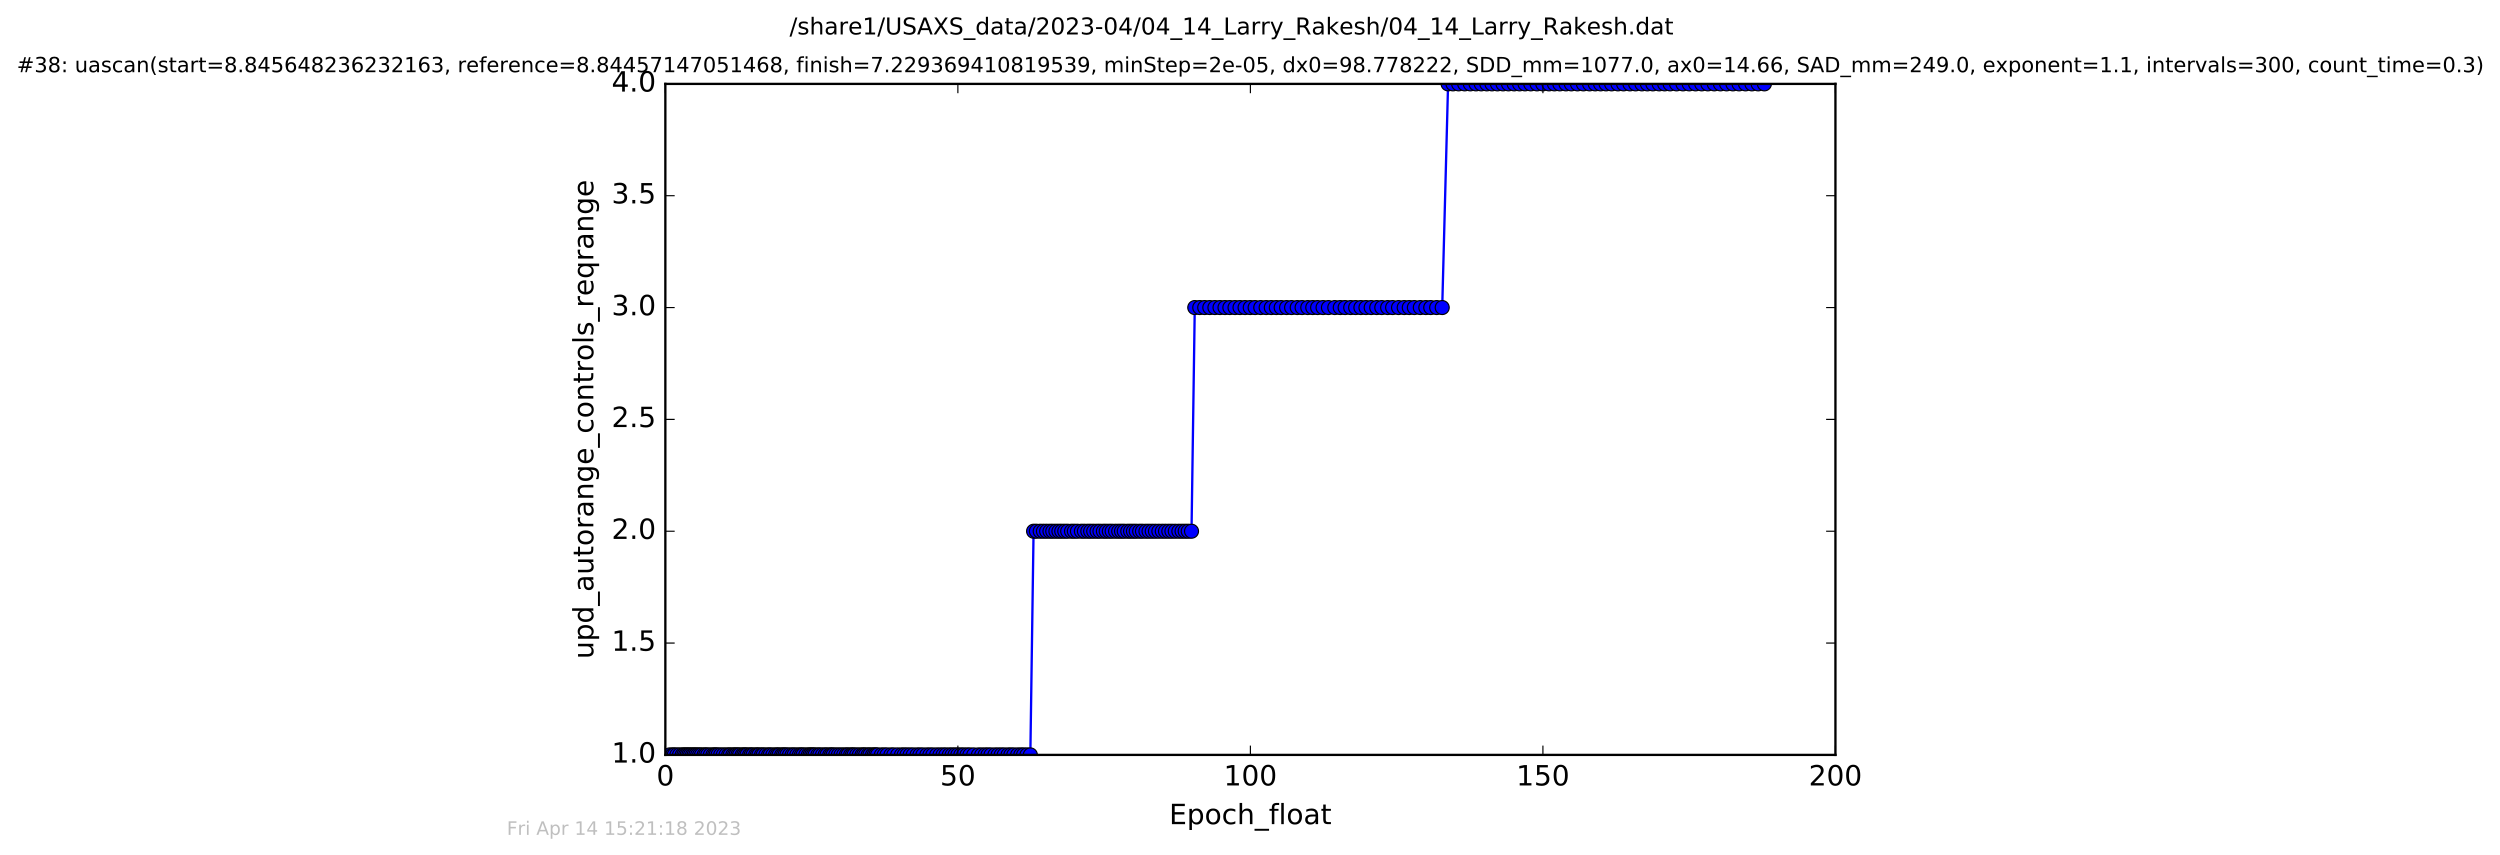<?xml version="1.0" encoding="utf-8" standalone="no"?>
<!DOCTYPE svg PUBLIC "-//W3C//DTD SVG 1.1//EN"
  "http://www.w3.org/Graphics/SVG/1.1/DTD/svg11.dtd">
<!-- Created with matplotlib (http://matplotlib.org/) -->
<svg height="367pt" version="1.1" viewBox="0 0 1073 367" width="1073pt" xmlns="http://www.w3.org/2000/svg" xmlns:xlink="http://www.w3.org/1999/xlink">
 <defs>
  <style type="text/css">
*{stroke-linecap:butt;stroke-linejoin:round;stroke-miterlimit:100000;}
  </style>
 </defs>
 <g id="figure_1">
  <g id="patch_1">
   <path d="M -0 367.2 
L 1073.339 367.2 
L 1073.339 0 
L -0 0 
z
" style="fill:#ffffff;"/>
  </g>
  <g id="axes_1">
   <g id="patch_2">
    <path d="M 285.569 324 
L 787.769 324 
L 787.769 36 
L 285.569 36 
z
" style="fill:#ffffff;"/>
   </g>
   <g id="line2d_1">
    <path clip-path="url(#pb7cd016ca0)" d="M 287.399 324 
L 442.224 324 
L 443.609 228 
L 511.4 228 
L 512.791 132 
L 618.998 132 
L 621.517 36 
L 757.273 36 
L 757.273 36 
" style="fill:none;stroke:#0000ff;stroke-linecap:square;"/>
    <defs>
     <path d="M 0 3 
C 0.796 3 1.559 2.684 2.121 2.121 
C 2.684 1.559 3 0.796 3 0 
C 3 -0.796 2.684 -1.559 2.121 -2.121 
C 1.559 -2.684 0.796 -3 0 -3 
C -0.796 -3 -1.559 -2.684 -2.121 -2.121 
C -2.684 -1.559 -3 -0.796 -3 0 
C -3 0.796 -2.684 1.559 -2.121 2.121 
C -1.559 2.684 -0.796 3 0 3 
z
" id="m5754d610e2" style="stroke:#000000;stroke-width:0.5;"/>
    </defs>
    <g clip-path="url(#pb7cd016ca0)">
     <use style="fill:#0000ff;stroke:#000000;stroke-width:0.5;" x="287.399" xlink:href="#m5754d610e2" y="324"/>
     <use style="fill:#0000ff;stroke:#000000;stroke-width:0.5;" x="288.676" xlink:href="#m5754d610e2" y="324"/>
     <use style="fill:#0000ff;stroke:#000000;stroke-width:0.5;" x="289.395" xlink:href="#m5754d610e2" y="324"/>
     <use style="fill:#0000ff;stroke:#000000;stroke-width:0.5;" x="290.518" xlink:href="#m5754d610e2" y="324"/>
     <use style="fill:#0000ff;stroke:#000000;stroke-width:0.5;" x="291.647" xlink:href="#m5754d610e2" y="324"/>
     <use style="fill:#0000ff;stroke:#000000;stroke-width:0.5;" x="292.82" xlink:href="#m5754d610e2" y="324"/>
     <use style="fill:#0000ff;stroke:#000000;stroke-width:0.5;" x="293.53" xlink:href="#m5754d610e2" y="324"/>
     <use style="fill:#0000ff;stroke:#000000;stroke-width:0.5;" x="294.249" xlink:href="#m5754d610e2" y="324"/>
     <use style="fill:#0000ff;stroke:#000000;stroke-width:0.5;" x="294.958" xlink:href="#m5754d610e2" y="324"/>
     <use style="fill:#0000ff;stroke:#000000;stroke-width:0.5;" x="295.673" xlink:href="#m5754d610e2" y="324"/>
     <use style="fill:#0000ff;stroke:#000000;stroke-width:0.5;" x="296.385" xlink:href="#m5754d610e2" y="324"/>
     <use style="fill:#0000ff;stroke:#000000;stroke-width:0.5;" x="297.227" xlink:href="#m5754d610e2" y="324"/>
     <use style="fill:#0000ff;stroke:#000000;stroke-width:0.5;" x="297.924" xlink:href="#m5754d610e2" y="324"/>
     <use style="fill:#0000ff;stroke:#000000;stroke-width:0.5;" x="298.644" xlink:href="#m5754d610e2" y="324"/>
     <use style="fill:#0000ff;stroke:#000000;stroke-width:0.5;" x="299.431" xlink:href="#m5754d610e2" y="324"/>
     <use style="fill:#0000ff;stroke:#000000;stroke-width:0.5;" x="300.266" xlink:href="#m5754d610e2" y="324"/>
     <use style="fill:#0000ff;stroke:#000000;stroke-width:0.5;" x="301.073" xlink:href="#m5754d610e2" y="324"/>
     <use style="fill:#0000ff;stroke:#000000;stroke-width:0.5;" x="302.207" xlink:href="#m5754d610e2" y="324"/>
     <use style="fill:#0000ff;stroke:#000000;stroke-width:0.5;" x="302.907" xlink:href="#m5754d610e2" y="324"/>
     <use style="fill:#0000ff;stroke:#000000;stroke-width:0.5;" x="303.739" xlink:href="#m5754d610e2" y="324"/>
     <use style="fill:#0000ff;stroke:#000000;stroke-width:0.5;" x="304.88" xlink:href="#m5754d610e2" y="324"/>
     <use style="fill:#0000ff;stroke:#000000;stroke-width:0.5;" x="306.014" xlink:href="#m5754d610e2" y="324"/>
     <use style="fill:#0000ff;stroke:#000000;stroke-width:0.5;" x="306.711" xlink:href="#m5754d610e2" y="324"/>
     <use style="fill:#0000ff;stroke:#000000;stroke-width:0.5;" x="307.345" xlink:href="#m5754d610e2" y="324"/>
     <use style="fill:#0000ff;stroke:#000000;stroke-width:0.5;" x="308.183" xlink:href="#m5754d610e2" y="324"/>
     <use style="fill:#0000ff;stroke:#000000;stroke-width:0.5;" x="309.306" xlink:href="#m5754d610e2" y="324"/>
     <use style="fill:#0000ff;stroke:#000000;stroke-width:0.5;" x="310.439" xlink:href="#m5754d610e2" y="324"/>
     <use style="fill:#0000ff;stroke:#000000;stroke-width:0.5;" x="311.607" xlink:href="#m5754d610e2" y="324"/>
     <use style="fill:#0000ff;stroke:#000000;stroke-width:0.5;" x="312.737" xlink:href="#m5754d610e2" y="324"/>
     <use style="fill:#0000ff;stroke:#000000;stroke-width:0.5;" x="313.408" xlink:href="#m5754d610e2" y="324"/>
     <use style="fill:#0000ff;stroke:#000000;stroke-width:0.5;" x="314.536" xlink:href="#m5754d610e2" y="324"/>
     <use style="fill:#0000ff;stroke:#000000;stroke-width:0.5;" x="315.251" xlink:href="#m5754d610e2" y="324"/>
     <use style="fill:#0000ff;stroke:#000000;stroke-width:0.5;" x="315.919" xlink:href="#m5754d610e2" y="324"/>
     <use style="fill:#0000ff;stroke:#000000;stroke-width:0.5;" x="316.722" xlink:href="#m5754d610e2" y="324"/>
     <use style="fill:#0000ff;stroke:#000000;stroke-width:0.5;" x="317.402" xlink:href="#m5754d610e2" y="324"/>
     <use style="fill:#0000ff;stroke:#000000;stroke-width:0.5;" x="318.565" xlink:href="#m5754d610e2" y="324"/>
     <use style="fill:#0000ff;stroke:#000000;stroke-width:0.5;" x="319.23" xlink:href="#m5754d610e2" y="324"/>
     <use style="fill:#0000ff;stroke:#000000;stroke-width:0.5;" x="319.936" xlink:href="#m5754d610e2" y="324"/>
     <use style="fill:#0000ff;stroke:#000000;stroke-width:0.5;" x="320.607" xlink:href="#m5754d610e2" y="324"/>
     <use style="fill:#0000ff;stroke:#000000;stroke-width:0.5;" x="321.743" xlink:href="#m5754d610e2" y="324"/>
     <use style="fill:#0000ff;stroke:#000000;stroke-width:0.5;" x="322.41" xlink:href="#m5754d610e2" y="324"/>
     <use style="fill:#0000ff;stroke:#000000;stroke-width:0.5;" x="323.198" xlink:href="#m5754d610e2" y="324"/>
     <use style="fill:#0000ff;stroke:#000000;stroke-width:0.5;" x="324.332" xlink:href="#m5754d610e2" y="324"/>
     <use style="fill:#0000ff;stroke:#000000;stroke-width:0.5;" x="325.045" xlink:href="#m5754d610e2" y="324"/>
     <use style="fill:#0000ff;stroke:#000000;stroke-width:0.5;" x="325.71" xlink:href="#m5754d610e2" y="324"/>
     <use style="fill:#0000ff;stroke:#000000;stroke-width:0.5;" x="326.843" xlink:href="#m5754d610e2" y="324"/>
     <use style="fill:#0000ff;stroke:#000000;stroke-width:0.5;" x="327.552" xlink:href="#m5754d610e2" y="324"/>
     <use style="fill:#0000ff;stroke:#000000;stroke-width:0.5;" x="328.695" xlink:href="#m5754d610e2" y="324"/>
     <use style="fill:#0000ff;stroke:#000000;stroke-width:0.5;" x="329.868" xlink:href="#m5754d610e2" y="324"/>
     <use style="fill:#0000ff;stroke:#000000;stroke-width:0.5;" x="330.566" xlink:href="#m5754d610e2" y="324"/>
     <use style="fill:#0000ff;stroke:#000000;stroke-width:0.5;" x="331.696" xlink:href="#m5754d610e2" y="324"/>
     <use style="fill:#0000ff;stroke:#000000;stroke-width:0.5;" x="332.866" xlink:href="#m5754d610e2" y="324"/>
     <use style="fill:#0000ff;stroke:#000000;stroke-width:0.5;" x="333.672" xlink:href="#m5754d610e2" y="324"/>
     <use style="fill:#0000ff;stroke:#000000;stroke-width:0.5;" x="334.378" xlink:href="#m5754d610e2" y="324"/>
     <use style="fill:#0000ff;stroke:#000000;stroke-width:0.5;" x="335.512" xlink:href="#m5754d610e2" y="324"/>
     <use style="fill:#0000ff;stroke:#000000;stroke-width:0.5;" x="336.226" xlink:href="#m5754d610e2" y="324"/>
     <use style="fill:#0000ff;stroke:#000000;stroke-width:0.5;" x="336.932" xlink:href="#m5754d610e2" y="324"/>
     <use style="fill:#0000ff;stroke:#000000;stroke-width:0.5;" x="337.721" xlink:href="#m5754d610e2" y="324"/>
     <use style="fill:#0000ff;stroke:#000000;stroke-width:0.5;" x="338.853" xlink:href="#m5754d610e2" y="324"/>
     <use style="fill:#0000ff;stroke:#000000;stroke-width:0.5;" x="340" xlink:href="#m5754d610e2" y="324"/>
     <use style="fill:#0000ff;stroke:#000000;stroke-width:0.5;" x="340.83" xlink:href="#m5754d610e2" y="324"/>
     <use style="fill:#0000ff;stroke:#000000;stroke-width:0.5;" x="341.993" xlink:href="#m5754d610e2" y="324"/>
     <use style="fill:#0000ff;stroke:#000000;stroke-width:0.5;" x="343.121" xlink:href="#m5754d610e2" y="324"/>
     <use style="fill:#0000ff;stroke:#000000;stroke-width:0.5;" x="343.957" xlink:href="#m5754d610e2" y="324"/>
     <use style="fill:#0000ff;stroke:#000000;stroke-width:0.5;" x="344.675" xlink:href="#m5754d610e2" y="324"/>
     <use style="fill:#0000ff;stroke:#000000;stroke-width:0.5;" x="345.847" xlink:href="#m5754d610e2" y="324"/>
     <use style="fill:#0000ff;stroke:#000000;stroke-width:0.5;" x="346.971" xlink:href="#m5754d610e2" y="324"/>
     <use style="fill:#0000ff;stroke:#000000;stroke-width:0.5;" x="347.686" xlink:href="#m5754d610e2" y="324"/>
     <use style="fill:#0000ff;stroke:#000000;stroke-width:0.5;" x="348.394" xlink:href="#m5754d610e2" y="324"/>
     <use style="fill:#0000ff;stroke:#000000;stroke-width:0.5;" x="349.112" xlink:href="#m5754d610e2" y="324"/>
     <use style="fill:#0000ff;stroke:#000000;stroke-width:0.5;" x="349.819" xlink:href="#m5754d610e2" y="324"/>
     <use style="fill:#0000ff;stroke:#000000;stroke-width:0.5;" x="351.029" xlink:href="#m5754d610e2" y="324"/>
     <use style="fill:#0000ff;stroke:#000000;stroke-width:0.5;" x="351.828" xlink:href="#m5754d610e2" y="324"/>
     <use style="fill:#0000ff;stroke:#000000;stroke-width:0.5;" x="352.997" xlink:href="#m5754d610e2" y="324"/>
     <use style="fill:#0000ff;stroke:#000000;stroke-width:0.5;" x="354.127" xlink:href="#m5754d610e2" y="324"/>
     <use style="fill:#0000ff;stroke:#000000;stroke-width:0.5;" x="354.937" xlink:href="#m5754d610e2" y="324"/>
     <use style="fill:#0000ff;stroke:#000000;stroke-width:0.5;" x="356.149" xlink:href="#m5754d610e2" y="324"/>
     <use style="fill:#0000ff;stroke:#000000;stroke-width:0.5;" x="356.853" xlink:href="#m5754d610e2" y="324"/>
     <use style="fill:#0000ff;stroke:#000000;stroke-width:0.5;" x="357.57" xlink:href="#m5754d610e2" y="324"/>
     <use style="fill:#0000ff;stroke:#000000;stroke-width:0.5;" x="358.691" xlink:href="#m5754d610e2" y="324"/>
     <use style="fill:#0000ff;stroke:#000000;stroke-width:0.5;" x="359.822" xlink:href="#m5754d610e2" y="324"/>
     <use style="fill:#0000ff;stroke:#000000;stroke-width:0.5;" x="360.949" xlink:href="#m5754d610e2" y="324"/>
     <use style="fill:#0000ff;stroke:#000000;stroke-width:0.5;" x="362.083" xlink:href="#m5754d610e2" y="324"/>
     <use style="fill:#0000ff;stroke:#000000;stroke-width:0.5;" x="363.211" xlink:href="#m5754d610e2" y="324"/>
     <use style="fill:#0000ff;stroke:#000000;stroke-width:0.5;" x="363.945" xlink:href="#m5754d610e2" y="324"/>
     <use style="fill:#0000ff;stroke:#000000;stroke-width:0.5;" x="365.103" xlink:href="#m5754d610e2" y="324"/>
     <use style="fill:#0000ff;stroke:#000000;stroke-width:0.5;" x="365.847" xlink:href="#m5754d610e2" y="324"/>
     <use style="fill:#0000ff;stroke:#000000;stroke-width:0.5;" x="366.556" xlink:href="#m5754d610e2" y="324"/>
     <use style="fill:#0000ff;stroke:#000000;stroke-width:0.5;" x="367.691" xlink:href="#m5754d610e2" y="324"/>
     <use style="fill:#0000ff;stroke:#000000;stroke-width:0.5;" x="368.833" xlink:href="#m5754d610e2" y="324"/>
     <use style="fill:#0000ff;stroke:#000000;stroke-width:0.5;" x="370.004" xlink:href="#m5754d610e2" y="324"/>
     <use style="fill:#0000ff;stroke:#000000;stroke-width:0.5;" x="370.695" xlink:href="#m5754d610e2" y="324"/>
     <use style="fill:#0000ff;stroke:#000000;stroke-width:0.5;" x="371.496" xlink:href="#m5754d610e2" y="324"/>
     <use style="fill:#0000ff;stroke:#000000;stroke-width:0.5;" x="372.634" xlink:href="#m5754d610e2" y="324"/>
     <use style="fill:#0000ff;stroke:#000000;stroke-width:0.5;" x="373.341" xlink:href="#m5754d610e2" y="324"/>
     <use style="fill:#0000ff;stroke:#000000;stroke-width:0.5;" x="374.477" xlink:href="#m5754d610e2" y="324"/>
     <use style="fill:#0000ff;stroke:#000000;stroke-width:0.5;" x="375.227" xlink:href="#m5754d610e2" y="324"/>
     <use style="fill:#0000ff;stroke:#000000;stroke-width:0.5;" x="375.934" xlink:href="#m5754d610e2" y="324"/>
     <use style="fill:#0000ff;stroke:#000000;stroke-width:0.5;" x="376.641" xlink:href="#m5754d610e2" y="324"/>
     <use style="fill:#0000ff;stroke:#000000;stroke-width:0.5;" x="378.272" xlink:href="#m5754d610e2" y="324"/>
     <use style="fill:#0000ff;stroke:#000000;stroke-width:0.5;" x="379.495" xlink:href="#m5754d610e2" y="324"/>
     <use style="fill:#0000ff;stroke:#000000;stroke-width:0.5;" x="380.708" xlink:href="#m5754d610e2" y="324"/>
     <use style="fill:#0000ff;stroke:#000000;stroke-width:0.5;" x="382.374" xlink:href="#m5754d610e2" y="324"/>
     <use style="fill:#0000ff;stroke:#000000;stroke-width:0.5;" x="383.589" xlink:href="#m5754d610e2" y="324"/>
     <use style="fill:#0000ff;stroke:#000000;stroke-width:0.5;" x="385.264" xlink:href="#m5754d610e2" y="324"/>
     <use style="fill:#0000ff;stroke:#000000;stroke-width:0.5;" x="386.894" xlink:href="#m5754d610e2" y="324"/>
     <use style="fill:#0000ff;stroke:#000000;stroke-width:0.5;" x="388.066" xlink:href="#m5754d610e2" y="324"/>
     <use style="fill:#0000ff;stroke:#000000;stroke-width:0.5;" x="389.281" xlink:href="#m5754d610e2" y="324"/>
     <use style="fill:#0000ff;stroke:#000000;stroke-width:0.5;" x="390.619" xlink:href="#m5754d610e2" y="324"/>
     <use style="fill:#0000ff;stroke:#000000;stroke-width:0.5;" x="391.958" xlink:href="#m5754d610e2" y="324"/>
     <use style="fill:#0000ff;stroke:#000000;stroke-width:0.5;" x="393.593" xlink:href="#m5754d610e2" y="324"/>
     <use style="fill:#0000ff;stroke:#000000;stroke-width:0.5;" x="394.807" xlink:href="#m5754d610e2" y="324"/>
     <use style="fill:#0000ff;stroke:#000000;stroke-width:0.5;" x="396.107" xlink:href="#m5754d610e2" y="324"/>
     <use style="fill:#0000ff;stroke:#000000;stroke-width:0.5;" x="397.779" xlink:href="#m5754d610e2" y="324"/>
     <use style="fill:#0000ff;stroke:#000000;stroke-width:0.5;" x="399.088" xlink:href="#m5754d610e2" y="324"/>
     <use style="fill:#0000ff;stroke:#000000;stroke-width:0.5;" x="400.371" xlink:href="#m5754d610e2" y="324"/>
     <use style="fill:#0000ff;stroke:#000000;stroke-width:0.5;" x="402.004" xlink:href="#m5754d610e2" y="324"/>
     <use style="fill:#0000ff;stroke:#000000;stroke-width:0.5;" x="403.426" xlink:href="#m5754d610e2" y="324"/>
     <use style="fill:#0000ff;stroke:#000000;stroke-width:0.5;" x="404.765" xlink:href="#m5754d610e2" y="324"/>
     <use style="fill:#0000ff;stroke:#000000;stroke-width:0.5;" x="405.978" xlink:href="#m5754d610e2" y="324"/>
     <use style="fill:#0000ff;stroke:#000000;stroke-width:0.5;" x="407.446" xlink:href="#m5754d610e2" y="324"/>
     <use style="fill:#0000ff;stroke:#000000;stroke-width:0.5;" x="408.657" xlink:href="#m5754d610e2" y="324"/>
     <use style="fill:#0000ff;stroke:#000000;stroke-width:0.5;" x="409.875" xlink:href="#m5754d610e2" y="324"/>
     <use style="fill:#0000ff;stroke:#000000;stroke-width:0.5;" x="411.084" xlink:href="#m5754d610e2" y="324"/>
     <use style="fill:#0000ff;stroke:#000000;stroke-width:0.5;" x="412.387" xlink:href="#m5754d610e2" y="324"/>
     <use style="fill:#0000ff;stroke:#000000;stroke-width:0.5;" x="413.596" xlink:href="#m5754d610e2" y="324"/>
     <use style="fill:#0000ff;stroke:#000000;stroke-width:0.5;" x="415.022" xlink:href="#m5754d610e2" y="324"/>
     <use style="fill:#0000ff;stroke:#000000;stroke-width:0.5;" x="416.273" xlink:href="#m5754d610e2" y="324"/>
     <use style="fill:#0000ff;stroke:#000000;stroke-width:0.5;" x="417.907" xlink:href="#m5754d610e2" y="324"/>
     <use style="fill:#0000ff;stroke:#000000;stroke-width:0.5;" x="419.918" xlink:href="#m5754d610e2" y="324"/>
     <use style="fill:#0000ff;stroke:#000000;stroke-width:0.5;" x="421.337" xlink:href="#m5754d610e2" y="324"/>
     <use style="fill:#0000ff;stroke:#000000;stroke-width:0.5;" x="422.778" xlink:href="#m5754d610e2" y="324"/>
     <use style="fill:#0000ff;stroke:#000000;stroke-width:0.5;" x="424.031" xlink:href="#m5754d610e2" y="324"/>
     <use style="fill:#0000ff;stroke:#000000;stroke-width:0.5;" x="425.326" xlink:href="#m5754d610e2" y="324"/>
     <use style="fill:#0000ff;stroke:#000000;stroke-width:0.5;" x="426.993" xlink:href="#m5754d610e2" y="324"/>
     <use style="fill:#0000ff;stroke:#000000;stroke-width:0.5;" x="428.369" xlink:href="#m5754d610e2" y="324"/>
     <use style="fill:#0000ff;stroke:#000000;stroke-width:0.5;" x="429.716" xlink:href="#m5754d610e2" y="324"/>
     <use style="fill:#0000ff;stroke:#000000;stroke-width:0.5;" x="431.005" xlink:href="#m5754d610e2" y="324"/>
     <use style="fill:#0000ff;stroke:#000000;stroke-width:0.5;" x="432.637" xlink:href="#m5754d610e2" y="324"/>
     <use style="fill:#0000ff;stroke:#000000;stroke-width:0.5;" x="433.851" xlink:href="#m5754d610e2" y="324"/>
     <use style="fill:#0000ff;stroke:#000000;stroke-width:0.5;" x="435.107" xlink:href="#m5754d610e2" y="324"/>
     <use style="fill:#0000ff;stroke:#000000;stroke-width:0.5;" x="436.748" xlink:href="#m5754d610e2" y="324"/>
     <use style="fill:#0000ff;stroke:#000000;stroke-width:0.5;" x="438.12" xlink:href="#m5754d610e2" y="324"/>
     <use style="fill:#0000ff;stroke:#000000;stroke-width:0.5;" x="439.29" xlink:href="#m5754d610e2" y="324"/>
     <use style="fill:#0000ff;stroke:#000000;stroke-width:0.5;" x="440.766" xlink:href="#m5754d610e2" y="324"/>
     <use style="fill:#0000ff;stroke:#000000;stroke-width:0.5;" x="442.224" xlink:href="#m5754d610e2" y="324"/>
     <use style="fill:#0000ff;stroke:#000000;stroke-width:0.5;" x="443.609" xlink:href="#m5754d610e2" y="228"/>
     <use style="fill:#0000ff;stroke:#000000;stroke-width:0.5;" x="444.816" xlink:href="#m5754d610e2" y="228"/>
     <use style="fill:#0000ff;stroke:#000000;stroke-width:0.5;" x="446.449" xlink:href="#m5754d610e2" y="228"/>
     <use style="fill:#0000ff;stroke:#000000;stroke-width:0.5;" x="447.843" xlink:href="#m5754d610e2" y="228"/>
     <use style="fill:#0000ff;stroke:#000000;stroke-width:0.5;" x="449.211" xlink:href="#m5754d610e2" y="228"/>
     <use style="fill:#0000ff;stroke:#000000;stroke-width:0.5;" x="450.637" xlink:href="#m5754d610e2" y="228"/>
     <use style="fill:#0000ff;stroke:#000000;stroke-width:0.5;" x="451.848" xlink:href="#m5754d610e2" y="228"/>
     <use style="fill:#0000ff;stroke:#000000;stroke-width:0.5;" x="453.187" xlink:href="#m5754d610e2" y="228"/>
     <use style="fill:#0000ff;stroke:#000000;stroke-width:0.5;" x="454.483" xlink:href="#m5754d610e2" y="228"/>
     <use style="fill:#0000ff;stroke:#000000;stroke-width:0.5;" x="455.697" xlink:href="#m5754d610e2" y="228"/>
     <use style="fill:#0000ff;stroke:#000000;stroke-width:0.5;" x="456.993" xlink:href="#m5754d610e2" y="228"/>
     <use style="fill:#0000ff;stroke:#000000;stroke-width:0.5;" x="458.248" xlink:href="#m5754d610e2" y="228"/>
     <use style="fill:#0000ff;stroke:#000000;stroke-width:0.5;" x="459.885" xlink:href="#m5754d610e2" y="228"/>
     <use style="fill:#0000ff;stroke:#000000;stroke-width:0.5;" x="461.103" xlink:href="#m5754d610e2" y="228"/>
     <use style="fill:#0000ff;stroke:#000000;stroke-width:0.5;" x="462.436" xlink:href="#m5754d610e2" y="228"/>
     <use style="fill:#0000ff;stroke:#000000;stroke-width:0.5;" x="464.126" xlink:href="#m5754d610e2" y="228"/>
     <use style="fill:#0000ff;stroke:#000000;stroke-width:0.5;" x="465.421" xlink:href="#m5754d610e2" y="228"/>
     <use style="fill:#0000ff;stroke:#000000;stroke-width:0.5;" x="466.88" xlink:href="#m5754d610e2" y="228"/>
     <use style="fill:#0000ff;stroke:#000000;stroke-width:0.5;" x="468.105" xlink:href="#m5754d610e2" y="228"/>
     <use style="fill:#0000ff;stroke:#000000;stroke-width:0.5;" x="469.425" xlink:href="#m5754d610e2" y="228"/>
     <use style="fill:#0000ff;stroke:#000000;stroke-width:0.5;" x="470.846" xlink:href="#m5754d610e2" y="228"/>
     <use style="fill:#0000ff;stroke:#000000;stroke-width:0.5;" x="472.102" xlink:href="#m5754d610e2" y="228"/>
     <use style="fill:#0000ff;stroke:#000000;stroke-width:0.5;" x="473.568" xlink:href="#m5754d610e2" y="228"/>
     <use style="fill:#0000ff;stroke:#000000;stroke-width:0.5;" x="474.781" xlink:href="#m5754d610e2" y="228"/>
     <use style="fill:#0000ff;stroke:#000000;stroke-width:0.5;" x="476.12" xlink:href="#m5754d610e2" y="228"/>
     <use style="fill:#0000ff;stroke:#000000;stroke-width:0.5;" x="477.334" xlink:href="#m5754d610e2" y="228"/>
     <use style="fill:#0000ff;stroke:#000000;stroke-width:0.5;" x="478.798" xlink:href="#m5754d610e2" y="228"/>
     <use style="fill:#0000ff;stroke:#000000;stroke-width:0.5;" x="480.138" xlink:href="#m5754d610e2" y="228"/>
     <use style="fill:#0000ff;stroke:#000000;stroke-width:0.5;" x="481.351" xlink:href="#m5754d610e2" y="228"/>
     <use style="fill:#0000ff;stroke:#000000;stroke-width:0.5;" x="482.524" xlink:href="#m5754d610e2" y="228"/>
     <use style="fill:#0000ff;stroke:#000000;stroke-width:0.5;" x="484.03" xlink:href="#m5754d610e2" y="228"/>
     <use style="fill:#0000ff;stroke:#000000;stroke-width:0.5;" x="485.244" xlink:href="#m5754d610e2" y="228"/>
     <use style="fill:#0000ff;stroke:#000000;stroke-width:0.5;" x="486.465" xlink:href="#m5754d610e2" y="228"/>
     <use style="fill:#0000ff;stroke:#000000;stroke-width:0.5;" x="487.672" xlink:href="#m5754d610e2" y="228"/>
     <use style="fill:#0000ff;stroke:#000000;stroke-width:0.5;" x="489.138" xlink:href="#m5754d610e2" y="228"/>
     <use style="fill:#0000ff;stroke:#000000;stroke-width:0.5;" x="490.349" xlink:href="#m5754d610e2" y="228"/>
     <use style="fill:#0000ff;stroke:#000000;stroke-width:0.5;" x="491.831" xlink:href="#m5754d610e2" y="228"/>
     <use style="fill:#0000ff;stroke:#000000;stroke-width:0.5;" x="493.165" xlink:href="#m5754d610e2" y="228"/>
     <use style="fill:#0000ff;stroke:#000000;stroke-width:0.5;" x="494.536" xlink:href="#m5754d610e2" y="228"/>
     <use style="fill:#0000ff;stroke:#000000;stroke-width:0.5;" x="495.915" xlink:href="#m5754d610e2" y="228"/>
     <use style="fill:#0000ff;stroke:#000000;stroke-width:0.5;" x="497.38" xlink:href="#m5754d610e2" y="228"/>
     <use style="fill:#0000ff;stroke:#000000;stroke-width:0.5;" x="498.848" xlink:href="#m5754d610e2" y="228"/>
     <use style="fill:#0000ff;stroke:#000000;stroke-width:0.5;" x="500.226" xlink:href="#m5754d610e2" y="228"/>
     <use style="fill:#0000ff;stroke:#000000;stroke-width:0.5;" x="501.648" xlink:href="#m5754d610e2" y="228"/>
     <use style="fill:#0000ff;stroke:#000000;stroke-width:0.5;" x="502.989" xlink:href="#m5754d610e2" y="228"/>
     <use style="fill:#0000ff;stroke:#000000;stroke-width:0.5;" x="504.424" xlink:href="#m5754d610e2" y="228"/>
     <use style="fill:#0000ff;stroke:#000000;stroke-width:0.5;" x="505.96" xlink:href="#m5754d610e2" y="228"/>
     <use style="fill:#0000ff;stroke:#000000;stroke-width:0.5;" x="507.34" xlink:href="#m5754d610e2" y="228"/>
     <use style="fill:#0000ff;stroke:#000000;stroke-width:0.5;" x="508.68" xlink:href="#m5754d610e2" y="228"/>
     <use style="fill:#0000ff;stroke:#000000;stroke-width:0.5;" x="509.978" xlink:href="#m5754d610e2" y="228"/>
     <use style="fill:#0000ff;stroke:#000000;stroke-width:0.5;" x="511.4" xlink:href="#m5754d610e2" y="228"/>
     <use style="fill:#0000ff;stroke:#000000;stroke-width:0.5;" x="512.791" xlink:href="#m5754d610e2" y="132"/>
     <use style="fill:#0000ff;stroke:#000000;stroke-width:0.5;" x="514.928" xlink:href="#m5754d610e2" y="132"/>
     <use style="fill:#0000ff;stroke:#000000;stroke-width:0.5;" x="517.059" xlink:href="#m5754d610e2" y="132"/>
     <use style="fill:#0000ff;stroke:#000000;stroke-width:0.5;" x="519.244" xlink:href="#m5754d610e2" y="132"/>
     <use style="fill:#0000ff;stroke:#000000;stroke-width:0.5;" x="521.445" xlink:href="#m5754d610e2" y="132"/>
     <use style="fill:#0000ff;stroke:#000000;stroke-width:0.5;" x="523.627" xlink:href="#m5754d610e2" y="132"/>
     <use style="fill:#0000ff;stroke:#000000;stroke-width:0.5;" x="525.77" xlink:href="#m5754d610e2" y="132"/>
     <use style="fill:#0000ff;stroke:#000000;stroke-width:0.5;" x="527.852" xlink:href="#m5754d610e2" y="132"/>
     <use style="fill:#0000ff;stroke:#000000;stroke-width:0.5;" x="530.074" xlink:href="#m5754d610e2" y="132"/>
     <use style="fill:#0000ff;stroke:#000000;stroke-width:0.5;" x="532.208" xlink:href="#m5754d610e2" y="132"/>
     <use style="fill:#0000ff;stroke:#000000;stroke-width:0.5;" x="534.385" xlink:href="#m5754d610e2" y="132"/>
     <use style="fill:#0000ff;stroke:#000000;stroke-width:0.5;" x="536.594" xlink:href="#m5754d610e2" y="132"/>
     <use style="fill:#0000ff;stroke:#000000;stroke-width:0.5;" x="538.695" xlink:href="#m5754d610e2" y="132"/>
     <use style="fill:#0000ff;stroke:#000000;stroke-width:0.5;" x="541.114" xlink:href="#m5754d610e2" y="132"/>
     <use style="fill:#0000ff;stroke:#000000;stroke-width:0.5;" x="543.42" xlink:href="#m5754d610e2" y="132"/>
     <use style="fill:#0000ff;stroke:#000000;stroke-width:0.5;" x="545.636" xlink:href="#m5754d610e2" y="132"/>
     <use style="fill:#0000ff;stroke:#000000;stroke-width:0.5;" x="547.783" xlink:href="#m5754d610e2" y="132"/>
     <use style="fill:#0000ff;stroke:#000000;stroke-width:0.5;" x="549.874" xlink:href="#m5754d610e2" y="132"/>
     <use style="fill:#0000ff;stroke:#000000;stroke-width:0.5;" x="552.19" xlink:href="#m5754d610e2" y="132"/>
     <use style="fill:#0000ff;stroke:#000000;stroke-width:0.5;" x="554.347" xlink:href="#m5754d610e2" y="132"/>
     <use style="fill:#0000ff;stroke:#000000;stroke-width:0.5;" x="556.774" xlink:href="#m5754d610e2" y="132"/>
     <use style="fill:#0000ff;stroke:#000000;stroke-width:0.5;" x="558.86" xlink:href="#m5754d610e2" y="132"/>
     <use style="fill:#0000ff;stroke:#000000;stroke-width:0.5;" x="561.293" xlink:href="#m5754d610e2" y="132"/>
     <use style="fill:#0000ff;stroke:#000000;stroke-width:0.5;" x="563.433" xlink:href="#m5754d610e2" y="132"/>
     <use style="fill:#0000ff;stroke:#000000;stroke-width:0.5;" x="565.522" xlink:href="#m5754d610e2" y="132"/>
     <use style="fill:#0000ff;stroke:#000000;stroke-width:0.5;" x="567.856" xlink:href="#m5754d610e2" y="132"/>
     <use style="fill:#0000ff;stroke:#000000;stroke-width:0.5;" x="570.171" xlink:href="#m5754d610e2" y="132"/>
     <use style="fill:#0000ff;stroke:#000000;stroke-width:0.5;" x="572.887" xlink:href="#m5754d610e2" y="132"/>
     <use style="fill:#0000ff;stroke:#000000;stroke-width:0.5;" x="575.232" xlink:href="#m5754d610e2" y="132"/>
     <use style="fill:#0000ff;stroke:#000000;stroke-width:0.5;" x="577.322" xlink:href="#m5754d610e2" y="132"/>
     <use style="fill:#0000ff;stroke:#000000;stroke-width:0.5;" x="579.718" xlink:href="#m5754d610e2" y="132"/>
     <use style="fill:#0000ff;stroke:#000000;stroke-width:0.5;" x="581.837" xlink:href="#m5754d610e2" y="132"/>
     <use style="fill:#0000ff;stroke:#000000;stroke-width:0.5;" x="584.095" xlink:href="#m5754d610e2" y="132"/>
     <use style="fill:#0000ff;stroke:#000000;stroke-width:0.5;" x="586.27" xlink:href="#m5754d610e2" y="132"/>
     <use style="fill:#0000ff;stroke:#000000;stroke-width:0.5;" x="588.507" xlink:href="#m5754d610e2" y="132"/>
     <use style="fill:#0000ff;stroke:#000000;stroke-width:0.5;" x="590.881" xlink:href="#m5754d610e2" y="132"/>
     <use style="fill:#0000ff;stroke:#000000;stroke-width:0.5;" x="593.059" xlink:href="#m5754d610e2" y="132"/>
     <use style="fill:#0000ff;stroke:#000000;stroke-width:0.5;" x="595.571" xlink:href="#m5754d610e2" y="132"/>
     <use style="fill:#0000ff;stroke:#000000;stroke-width:0.5;" x="597.706" xlink:href="#m5754d610e2" y="132"/>
     <use style="fill:#0000ff;stroke:#000000;stroke-width:0.5;" x="600.259" xlink:href="#m5754d610e2" y="132"/>
     <use style="fill:#0000ff;stroke:#000000;stroke-width:0.5;" x="602.684" xlink:href="#m5754d610e2" y="132"/>
     <use style="fill:#0000ff;stroke:#000000;stroke-width:0.5;" x="604.859" xlink:href="#m5754d610e2" y="132"/>
     <use style="fill:#0000ff;stroke:#000000;stroke-width:0.5;" x="607.044" xlink:href="#m5754d610e2" y="132"/>
     <use style="fill:#0000ff;stroke:#000000;stroke-width:0.5;" x="609.594" xlink:href="#m5754d610e2" y="132"/>
     <use style="fill:#0000ff;stroke:#000000;stroke-width:0.5;" x="611.967" xlink:href="#m5754d610e2" y="132"/>
     <use style="fill:#0000ff;stroke:#000000;stroke-width:0.5;" x="614.067" xlink:href="#m5754d610e2" y="132"/>
     <use style="fill:#0000ff;stroke:#000000;stroke-width:0.5;" x="616.614" xlink:href="#m5754d610e2" y="132"/>
     <use style="fill:#0000ff;stroke:#000000;stroke-width:0.5;" x="618.998" xlink:href="#m5754d610e2" y="132"/>
     <use style="fill:#0000ff;stroke:#000000;stroke-width:0.5;" x="621.517" xlink:href="#m5754d610e2" y="36"/>
     <use style="fill:#0000ff;stroke:#000000;stroke-width:0.5;" x="623.616" xlink:href="#m5754d610e2" y="36"/>
     <use style="fill:#0000ff;stroke:#000000;stroke-width:0.5;" x="626.038" xlink:href="#m5754d610e2" y="36"/>
     <use style="fill:#0000ff;stroke:#000000;stroke-width:0.5;" x="628.64" xlink:href="#m5754d610e2" y="36"/>
     <use style="fill:#0000ff;stroke:#000000;stroke-width:0.5;" x="631.062" xlink:href="#m5754d610e2" y="36"/>
     <use style="fill:#0000ff;stroke:#000000;stroke-width:0.5;" x="633.489" xlink:href="#m5754d610e2" y="36"/>
     <use style="fill:#0000ff;stroke:#000000;stroke-width:0.5;" x="635.748" xlink:href="#m5754d610e2" y="36"/>
     <use style="fill:#0000ff;stroke:#000000;stroke-width:0.5;" x="638.142" xlink:href="#m5754d610e2" y="36"/>
     <use style="fill:#0000ff;stroke:#000000;stroke-width:0.5;" x="640.353" xlink:href="#m5754d610e2" y="36"/>
     <use style="fill:#0000ff;stroke:#000000;stroke-width:0.5;" x="642.695" xlink:href="#m5754d610e2" y="36"/>
     <use style="fill:#0000ff;stroke:#000000;stroke-width:0.5;" x="645.084" xlink:href="#m5754d610e2" y="36"/>
     <use style="fill:#0000ff;stroke:#000000;stroke-width:0.5;" x="647.441" xlink:href="#m5754d610e2" y="36"/>
     <use style="fill:#0000ff;stroke:#000000;stroke-width:0.5;" x="649.884" xlink:href="#m5754d610e2" y="36"/>
     <use style="fill:#0000ff;stroke:#000000;stroke-width:0.5;" x="652.192" xlink:href="#m5754d610e2" y="36"/>
     <use style="fill:#0000ff;stroke:#000000;stroke-width:0.5;" x="654.531" xlink:href="#m5754d610e2" y="36"/>
     <use style="fill:#0000ff;stroke:#000000;stroke-width:0.5;" x="656.999" xlink:href="#m5754d610e2" y="36"/>
     <use style="fill:#0000ff;stroke:#000000;stroke-width:0.5;" x="659.678" xlink:href="#m5754d610e2" y="36"/>
     <use style="fill:#0000ff;stroke:#000000;stroke-width:0.5;" x="662.147" xlink:href="#m5754d610e2" y="36"/>
     <use style="fill:#0000ff;stroke:#000000;stroke-width:0.5;" x="664.831" xlink:href="#m5754d610e2" y="36"/>
     <use style="fill:#0000ff;stroke:#000000;stroke-width:0.5;" x="667.168" xlink:href="#m5754d610e2" y="36"/>
     <use style="fill:#0000ff;stroke:#000000;stroke-width:0.5;" x="669.47" xlink:href="#m5754d610e2" y="36"/>
     <use style="fill:#0000ff;stroke:#000000;stroke-width:0.5;" x="672.106" xlink:href="#m5754d610e2" y="36"/>
     <use style="fill:#0000ff;stroke:#000000;stroke-width:0.5;" x="674.408" xlink:href="#m5754d610e2" y="36"/>
     <use style="fill:#0000ff;stroke:#000000;stroke-width:0.5;" x="677.048" xlink:href="#m5754d610e2" y="36"/>
     <use style="fill:#0000ff;stroke:#000000;stroke-width:0.5;" x="679.597" xlink:href="#m5754d610e2" y="36"/>
     <use style="fill:#0000ff;stroke:#000000;stroke-width:0.5;" x="682.234" xlink:href="#m5754d610e2" y="36"/>
     <use style="fill:#0000ff;stroke:#000000;stroke-width:0.5;" x="684.662" xlink:href="#m5754d610e2" y="36"/>
     <use style="fill:#0000ff;stroke:#000000;stroke-width:0.5;" x="686.964" xlink:href="#m5754d610e2" y="36"/>
     <use style="fill:#0000ff;stroke:#000000;stroke-width:0.5;" x="689.31" xlink:href="#m5754d610e2" y="36"/>
     <use style="fill:#0000ff;stroke:#000000;stroke-width:0.5;" x="691.697" xlink:href="#m5754d610e2" y="36"/>
     <use style="fill:#0000ff;stroke:#000000;stroke-width:0.5;" x="694.424" xlink:href="#m5754d610e2" y="36"/>
     <use style="fill:#0000ff;stroke:#000000;stroke-width:0.5;" x="696.845" xlink:href="#m5754d610e2" y="36"/>
     <use style="fill:#0000ff;stroke:#000000;stroke-width:0.5;" x="699.564" xlink:href="#m5754d610e2" y="36"/>
     <use style="fill:#0000ff;stroke:#000000;stroke-width:0.5;" x="701.995" xlink:href="#m5754d610e2" y="36"/>
     <use style="fill:#0000ff;stroke:#000000;stroke-width:0.5;" x="704.71" xlink:href="#m5754d610e2" y="36"/>
     <use style="fill:#0000ff;stroke:#000000;stroke-width:0.5;" x="707.055" xlink:href="#m5754d610e2" y="36"/>
     <use style="fill:#0000ff;stroke:#000000;stroke-width:0.5;" x="709.398" xlink:href="#m5754d610e2" y="36"/>
     <use style="fill:#0000ff;stroke:#000000;stroke-width:0.5;" x="712.116" xlink:href="#m5754d610e2" y="36"/>
     <use style="fill:#0000ff;stroke:#000000;stroke-width:0.5;" x="714.467" xlink:href="#m5754d610e2" y="36"/>
     <use style="fill:#0000ff;stroke:#000000;stroke-width:0.5;" x="716.809" xlink:href="#m5754d610e2" y="36"/>
     <use style="fill:#0000ff;stroke:#000000;stroke-width:0.5;" x="719.567" xlink:href="#m5754d610e2" y="36"/>
     <use style="fill:#0000ff;stroke:#000000;stroke-width:0.5;" x="722.328" xlink:href="#m5754d610e2" y="36"/>
     <use style="fill:#0000ff;stroke:#000000;stroke-width:0.5;" x="725.012" xlink:href="#m5754d610e2" y="36"/>
     <use style="fill:#0000ff;stroke:#000000;stroke-width:0.5;" x="727.734" xlink:href="#m5754d610e2" y="36"/>
     <use style="fill:#0000ff;stroke:#000000;stroke-width:0.5;" x="730.382" xlink:href="#m5754d610e2" y="36"/>
     <use style="fill:#0000ff;stroke:#000000;stroke-width:0.5;" x="733.011" xlink:href="#m5754d610e2" y="36"/>
     <use style="fill:#0000ff;stroke:#000000;stroke-width:0.5;" x="735.771" xlink:href="#m5754d610e2" y="36"/>
     <use style="fill:#0000ff;stroke:#000000;stroke-width:0.5;" x="738.409" xlink:href="#m5754d610e2" y="36"/>
     <use style="fill:#0000ff;stroke:#000000;stroke-width:0.5;" x="741.044" xlink:href="#m5754d610e2" y="36"/>
     <use style="fill:#0000ff;stroke:#000000;stroke-width:0.5;" x="743.766" xlink:href="#m5754d610e2" y="36"/>
     <use style="fill:#0000ff;stroke:#000000;stroke-width:0.5;" x="746.404" xlink:href="#m5754d610e2" y="36"/>
     <use style="fill:#0000ff;stroke:#000000;stroke-width:0.5;" x="749.172" xlink:href="#m5754d610e2" y="36"/>
     <use style="fill:#0000ff;stroke:#000000;stroke-width:0.5;" x="751.918" xlink:href="#m5754d610e2" y="36"/>
     <use style="fill:#0000ff;stroke:#000000;stroke-width:0.5;" x="754.593" xlink:href="#m5754d610e2" y="36"/>
     <use style="fill:#0000ff;stroke:#000000;stroke-width:0.5;" x="757.273" xlink:href="#m5754d610e2" y="36"/>
    </g>
   </g>
   <g id="patch_3">
    <path d="M 285.569 36 
L 787.769 36 
" style="fill:none;stroke:#000000;stroke-linecap:square;stroke-linejoin:miter;"/>
   </g>
   <g id="patch_4">
    <path d="M 787.769 324 
L 787.769 36 
" style="fill:none;stroke:#000000;stroke-linecap:square;stroke-linejoin:miter;"/>
   </g>
   <g id="patch_5">
    <path d="M 285.569 324 
L 787.769 324 
" style="fill:none;stroke:#000000;stroke-linecap:square;stroke-linejoin:miter;"/>
   </g>
   <g id="patch_6">
    <path d="M 285.569 324 
L 285.569 36 
" style="fill:none;stroke:#000000;stroke-linecap:square;stroke-linejoin:miter;"/>
   </g>
   <g id="matplotlib.axis_1">
    <g id="xtick_1">
     <g id="line2d_2">
      <defs>
       <path d="M 0 0 
L 0 -4 
" id="m135865c6f4" style="stroke:#000000;stroke-width:0.5;"/>
      </defs>
      <g>
       <use style="stroke:#000000;stroke-width:0.5;" x="285.569" xlink:href="#m135865c6f4" y="324"/>
      </g>
     </g>
     <g id="line2d_3">
      <defs>
       <path d="M 0 0 
L 0 4 
" id="me6653ecd05" style="stroke:#000000;stroke-width:0.5;"/>
      </defs>
      <g>
       <use style="stroke:#000000;stroke-width:0.5;" x="285.569" xlink:href="#me6653ecd05" y="36"/>
      </g>
     </g>
     <g id="text_1">
      <!-- 0 -->
      <defs>
       <path d="M 31.781 66.406 
Q 24.172 66.406 20.328 58.906 
Q 16.5 51.422 16.5 36.375 
Q 16.5 21.391 20.328 13.891 
Q 24.172 6.391 31.781 6.391 
Q 39.453 6.391 43.281 13.891 
Q 47.125 21.391 47.125 36.375 
Q 47.125 51.422 43.281 58.906 
Q 39.453 66.406 31.781 66.406 
M 31.781 74.219 
Q 44.047 74.219 50.516 64.516 
Q 56.984 54.828 56.984 36.375 
Q 56.984 17.969 50.516 8.266 
Q 44.047 -1.422 31.781 -1.422 
Q 19.531 -1.422 13.062 8.266 
Q 6.594 17.969 6.594 36.375 
Q 6.594 54.828 13.062 64.516 
Q 19.531 74.219 31.781 74.219 
" id="BitstreamVeraSans-Roman-30"/>
      </defs>
      <g transform="translate(281.752 337.118)scale(0.12 -0.12)">
       <use xlink:href="#BitstreamVeraSans-Roman-30"/>
      </g>
     </g>
    </g>
    <g id="xtick_2">
     <g id="line2d_4">
      <g>
       <use style="stroke:#000000;stroke-width:0.5;" x="411.119" xlink:href="#m135865c6f4" y="324"/>
      </g>
     </g>
     <g id="line2d_5">
      <g>
       <use style="stroke:#000000;stroke-width:0.5;" x="411.119" xlink:href="#me6653ecd05" y="36"/>
      </g>
     </g>
     <g id="text_2">
      <!-- 50 -->
      <defs>
       <path d="M 10.797 72.906 
L 49.516 72.906 
L 49.516 64.594 
L 19.828 64.594 
L 19.828 46.734 
Q 21.969 47.469 24.109 47.828 
Q 26.266 48.188 28.422 48.188 
Q 40.625 48.188 47.75 41.5 
Q 54.891 34.812 54.891 23.391 
Q 54.891 11.625 47.562 5.094 
Q 40.234 -1.422 26.906 -1.422 
Q 22.312 -1.422 17.547 -0.641 
Q 12.797 0.141 7.719 1.703 
L 7.719 11.625 
Q 12.109 9.234 16.797 8.062 
Q 21.484 6.891 26.703 6.891 
Q 35.156 6.891 40.078 11.328 
Q 45.016 15.766 45.016 23.391 
Q 45.016 31 40.078 35.438 
Q 35.156 39.891 26.703 39.891 
Q 22.75 39.891 18.812 39.016 
Q 14.891 38.141 10.797 36.281 
z
" id="BitstreamVeraSans-Roman-35"/>
      </defs>
      <g transform="translate(403.484 337.118)scale(0.12 -0.12)">
       <use xlink:href="#BitstreamVeraSans-Roman-35"/>
       <use x="63.623" xlink:href="#BitstreamVeraSans-Roman-30"/>
      </g>
     </g>
    </g>
    <g id="xtick_3">
     <g id="line2d_6">
      <g>
       <use style="stroke:#000000;stroke-width:0.5;" x="536.669" xlink:href="#m135865c6f4" y="324"/>
      </g>
     </g>
     <g id="line2d_7">
      <g>
       <use style="stroke:#000000;stroke-width:0.5;" x="536.669" xlink:href="#me6653ecd05" y="36"/>
      </g>
     </g>
     <g id="text_3">
      <!-- 100 -->
      <defs>
       <path d="M 12.406 8.297 
L 28.516 8.297 
L 28.516 63.922 
L 10.984 60.406 
L 10.984 69.391 
L 28.422 72.906 
L 38.281 72.906 
L 38.281 8.297 
L 54.391 8.297 
L 54.391 0 
L 12.406 0 
z
" id="BitstreamVeraSans-Roman-31"/>
      </defs>
      <g transform="translate(525.217 337.118)scale(0.12 -0.12)">
       <use xlink:href="#BitstreamVeraSans-Roman-31"/>
       <use x="63.623" xlink:href="#BitstreamVeraSans-Roman-30"/>
       <use x="127.246" xlink:href="#BitstreamVeraSans-Roman-30"/>
      </g>
     </g>
    </g>
    <g id="xtick_4">
     <g id="line2d_8">
      <g>
       <use style="stroke:#000000;stroke-width:0.5;" x="662.219" xlink:href="#m135865c6f4" y="324"/>
      </g>
     </g>
     <g id="line2d_9">
      <g>
       <use style="stroke:#000000;stroke-width:0.5;" x="662.219" xlink:href="#me6653ecd05" y="36"/>
      </g>
     </g>
     <g id="text_4">
      <!-- 150 -->
      <g transform="translate(650.767 337.118)scale(0.12 -0.12)">
       <use xlink:href="#BitstreamVeraSans-Roman-31"/>
       <use x="63.623" xlink:href="#BitstreamVeraSans-Roman-35"/>
       <use x="127.246" xlink:href="#BitstreamVeraSans-Roman-30"/>
      </g>
     </g>
    </g>
    <g id="xtick_5">
     <g id="line2d_10">
      <g>
       <use style="stroke:#000000;stroke-width:0.5;" x="787.769" xlink:href="#m135865c6f4" y="324"/>
      </g>
     </g>
     <g id="line2d_11">
      <g>
       <use style="stroke:#000000;stroke-width:0.5;" x="787.769" xlink:href="#me6653ecd05" y="36"/>
      </g>
     </g>
     <g id="text_5">
      <!-- 200 -->
      <defs>
       <path d="M 19.188 8.297 
L 53.609 8.297 
L 53.609 0 
L 7.328 0 
L 7.328 8.297 
Q 12.938 14.109 22.625 23.891 
Q 32.328 33.688 34.812 36.531 
Q 39.547 41.844 41.422 45.531 
Q 43.312 49.219 43.312 52.781 
Q 43.312 58.594 39.234 62.25 
Q 35.156 65.922 28.609 65.922 
Q 23.969 65.922 18.812 64.312 
Q 13.672 62.703 7.812 59.422 
L 7.812 69.391 
Q 13.766 71.781 18.938 73 
Q 24.125 74.219 28.422 74.219 
Q 39.75 74.219 46.484 68.547 
Q 53.219 62.891 53.219 53.422 
Q 53.219 48.922 51.531 44.891 
Q 49.859 40.875 45.406 35.406 
Q 44.188 33.984 37.641 27.219 
Q 31.109 20.453 19.188 8.297 
" id="BitstreamVeraSans-Roman-32"/>
      </defs>
      <g transform="translate(776.317 337.118)scale(0.12 -0.12)">
       <use xlink:href="#BitstreamVeraSans-Roman-32"/>
       <use x="63.623" xlink:href="#BitstreamVeraSans-Roman-30"/>
       <use x="127.246" xlink:href="#BitstreamVeraSans-Roman-30"/>
      </g>
     </g>
    </g>
    <g id="text_6">
     <!-- Epoch_float -->
     <defs>
      <path d="M 50.984 -16.609 
L 50.984 -23.578 
L -0.984 -23.578 
L -0.984 -16.609 
z
" id="BitstreamVeraSans-Roman-5f"/>
      <path d="M 30.609 48.391 
Q 23.391 48.391 19.188 42.75 
Q 14.984 37.109 14.984 27.297 
Q 14.984 17.484 19.156 11.844 
Q 23.344 6.203 30.609 6.203 
Q 37.797 6.203 41.984 11.859 
Q 46.188 17.531 46.188 27.297 
Q 46.188 37.016 41.984 42.703 
Q 37.797 48.391 30.609 48.391 
M 30.609 56 
Q 42.328 56 49.016 48.375 
Q 55.719 40.766 55.719 27.297 
Q 55.719 13.875 49.016 6.219 
Q 42.328 -1.422 30.609 -1.422 
Q 18.844 -1.422 12.172 6.219 
Q 5.516 13.875 5.516 27.297 
Q 5.516 40.766 12.172 48.375 
Q 18.844 56 30.609 56 
" id="BitstreamVeraSans-Roman-6f"/>
      <path d="M 9.422 75.984 
L 18.406 75.984 
L 18.406 0 
L 9.422 0 
z
" id="BitstreamVeraSans-Roman-6c"/>
      <path d="M 9.812 72.906 
L 55.906 72.906 
L 55.906 64.594 
L 19.672 64.594 
L 19.672 43.016 
L 54.391 43.016 
L 54.391 34.719 
L 19.672 34.719 
L 19.672 8.297 
L 56.781 8.297 
L 56.781 0 
L 9.812 0 
z
" id="BitstreamVeraSans-Roman-45"/>
      <path d="M 18.109 8.203 
L 18.109 -20.797 
L 9.078 -20.797 
L 9.078 54.688 
L 18.109 54.688 
L 18.109 46.391 
Q 20.953 51.266 25.266 53.625 
Q 29.594 56 35.594 56 
Q 45.562 56 51.781 48.094 
Q 58.016 40.188 58.016 27.297 
Q 58.016 14.406 51.781 6.484 
Q 45.562 -1.422 35.594 -1.422 
Q 29.594 -1.422 25.266 0.953 
Q 20.953 3.328 18.109 8.203 
M 48.688 27.297 
Q 48.688 37.203 44.609 42.844 
Q 40.531 48.484 33.406 48.484 
Q 26.266 48.484 22.188 42.844 
Q 18.109 37.203 18.109 27.297 
Q 18.109 17.391 22.188 11.75 
Q 26.266 6.109 33.406 6.109 
Q 40.531 6.109 44.609 11.75 
Q 48.688 17.391 48.688 27.297 
" id="BitstreamVeraSans-Roman-70"/>
      <path d="M 18.312 70.219 
L 18.312 54.688 
L 36.812 54.688 
L 36.812 47.703 
L 18.312 47.703 
L 18.312 18.016 
Q 18.312 11.328 20.141 9.422 
Q 21.969 7.516 27.594 7.516 
L 36.812 7.516 
L 36.812 0 
L 27.594 0 
Q 17.188 0 13.234 3.875 
Q 9.281 7.766 9.281 18.016 
L 9.281 47.703 
L 2.688 47.703 
L 2.688 54.688 
L 9.281 54.688 
L 9.281 70.219 
z
" id="BitstreamVeraSans-Roman-74"/>
      <path d="M 37.109 75.984 
L 37.109 68.5 
L 28.516 68.5 
Q 23.688 68.5 21.797 66.547 
Q 19.922 64.594 19.922 59.516 
L 19.922 54.688 
L 34.719 54.688 
L 34.719 47.703 
L 19.922 47.703 
L 19.922 0 
L 10.891 0 
L 10.891 47.703 
L 2.297 47.703 
L 2.297 54.688 
L 10.891 54.688 
L 10.891 58.5 
Q 10.891 67.625 15.141 71.797 
Q 19.391 75.984 28.609 75.984 
z
" id="BitstreamVeraSans-Roman-66"/>
      <path d="M 34.281 27.484 
Q 23.391 27.484 19.188 25 
Q 14.984 22.516 14.984 16.5 
Q 14.984 11.719 18.141 8.906 
Q 21.297 6.109 26.703 6.109 
Q 34.188 6.109 38.703 11.406 
Q 43.219 16.703 43.219 25.484 
L 43.219 27.484 
z
M 52.203 31.203 
L 52.203 0 
L 43.219 0 
L 43.219 8.297 
Q 40.141 3.328 35.547 0.953 
Q 30.953 -1.422 24.312 -1.422 
Q 15.922 -1.422 10.953 3.297 
Q 6 8.016 6 15.922 
Q 6 25.141 12.172 29.828 
Q 18.359 34.516 30.609 34.516 
L 43.219 34.516 
L 43.219 35.406 
Q 43.219 41.609 39.141 45 
Q 35.062 48.391 27.688 48.391 
Q 23 48.391 18.547 47.266 
Q 14.109 46.141 10.016 43.891 
L 10.016 52.203 
Q 14.938 54.109 19.578 55.047 
Q 24.219 56 28.609 56 
Q 40.484 56 46.344 49.844 
Q 52.203 43.703 52.203 31.203 
" id="BitstreamVeraSans-Roman-61"/>
      <path d="M 48.781 52.594 
L 48.781 44.188 
Q 44.969 46.297 41.141 47.344 
Q 37.312 48.391 33.406 48.391 
Q 24.656 48.391 19.812 42.844 
Q 14.984 37.312 14.984 27.297 
Q 14.984 17.281 19.812 11.734 
Q 24.656 6.203 33.406 6.203 
Q 37.312 6.203 41.141 7.25 
Q 44.969 8.297 48.781 10.406 
L 48.781 2.094 
Q 45.016 0.344 40.984 -0.531 
Q 36.969 -1.422 32.422 -1.422 
Q 20.062 -1.422 12.781 6.344 
Q 5.516 14.109 5.516 27.297 
Q 5.516 40.672 12.859 48.328 
Q 20.219 56 33.016 56 
Q 37.156 56 41.109 55.141 
Q 45.062 54.297 48.781 52.594 
" id="BitstreamVeraSans-Roman-63"/>
      <path d="M 54.891 33.016 
L 54.891 0 
L 45.906 0 
L 45.906 32.719 
Q 45.906 40.484 42.875 44.328 
Q 39.844 48.188 33.797 48.188 
Q 26.516 48.188 22.312 43.547 
Q 18.109 38.922 18.109 30.906 
L 18.109 0 
L 9.078 0 
L 9.078 75.984 
L 18.109 75.984 
L 18.109 46.188 
Q 21.344 51.125 25.703 53.562 
Q 30.078 56 35.797 56 
Q 45.219 56 50.047 50.172 
Q 54.891 44.344 54.891 33.016 
" id="BitstreamVeraSans-Roman-68"/>
     </defs>
     <g transform="translate(501.817 353.732)scale(0.12 -0.12)">
      <use xlink:href="#BitstreamVeraSans-Roman-45"/>
      <use x="63.184" xlink:href="#BitstreamVeraSans-Roman-70"/>
      <use x="126.66" xlink:href="#BitstreamVeraSans-Roman-6f"/>
      <use x="187.842" xlink:href="#BitstreamVeraSans-Roman-63"/>
      <use x="242.822" xlink:href="#BitstreamVeraSans-Roman-68"/>
      <use x="306.201" xlink:href="#BitstreamVeraSans-Roman-5f"/>
      <use x="356.201" xlink:href="#BitstreamVeraSans-Roman-66"/>
      <use x="391.406" xlink:href="#BitstreamVeraSans-Roman-6c"/>
      <use x="419.189" xlink:href="#BitstreamVeraSans-Roman-6f"/>
      <use x="480.371" xlink:href="#BitstreamVeraSans-Roman-61"/>
      <use x="541.65" xlink:href="#BitstreamVeraSans-Roman-74"/>
     </g>
    </g>
   </g>
   <g id="matplotlib.axis_2">
    <g id="ytick_1">
     <g id="line2d_12">
      <defs>
       <path d="M 0 0 
L 4 0 
" id="mf95f16aae0" style="stroke:#000000;stroke-width:0.5;"/>
      </defs>
      <g>
       <use style="stroke:#000000;stroke-width:0.5;" x="285.569" xlink:href="#mf95f16aae0" y="324"/>
      </g>
     </g>
     <g id="line2d_13">
      <defs>
       <path d="M 0 0 
L -4 0 
" id="m2b4a6f65dc" style="stroke:#000000;stroke-width:0.5;"/>
      </defs>
      <g>
       <use style="stroke:#000000;stroke-width:0.5;" x="787.769" xlink:href="#m2b4a6f65dc" y="324"/>
      </g>
     </g>
     <g id="text_7">
      <!-- 1.0 -->
      <defs>
       <path d="M 10.688 12.406 
L 21 12.406 
L 21 0 
L 10.688 0 
z
" id="BitstreamVeraSans-Roman-2e"/>
      </defs>
      <g transform="translate(262.486 327.311)scale(0.12 -0.12)">
       <use xlink:href="#BitstreamVeraSans-Roman-31"/>
       <use x="63.623" xlink:href="#BitstreamVeraSans-Roman-2e"/>
       <use x="95.41" xlink:href="#BitstreamVeraSans-Roman-30"/>
      </g>
     </g>
    </g>
    <g id="ytick_2">
     <g id="line2d_14">
      <g>
       <use style="stroke:#000000;stroke-width:0.5;" x="285.569" xlink:href="#mf95f16aae0" y="276"/>
      </g>
     </g>
     <g id="line2d_15">
      <g>
       <use style="stroke:#000000;stroke-width:0.5;" x="787.769" xlink:href="#m2b4a6f65dc" y="276"/>
      </g>
     </g>
     <g id="text_8">
      <!-- 1.5 -->
      <g transform="translate(262.486 279.311)scale(0.12 -0.12)">
       <use xlink:href="#BitstreamVeraSans-Roman-31"/>
       <use x="63.623" xlink:href="#BitstreamVeraSans-Roman-2e"/>
       <use x="95.41" xlink:href="#BitstreamVeraSans-Roman-35"/>
      </g>
     </g>
    </g>
    <g id="ytick_3">
     <g id="line2d_16">
      <g>
       <use style="stroke:#000000;stroke-width:0.5;" x="285.569" xlink:href="#mf95f16aae0" y="228"/>
      </g>
     </g>
     <g id="line2d_17">
      <g>
       <use style="stroke:#000000;stroke-width:0.5;" x="787.769" xlink:href="#m2b4a6f65dc" y="228"/>
      </g>
     </g>
     <g id="text_9">
      <!-- 2.0 -->
      <g transform="translate(262.486 231.311)scale(0.12 -0.12)">
       <use xlink:href="#BitstreamVeraSans-Roman-32"/>
       <use x="63.623" xlink:href="#BitstreamVeraSans-Roman-2e"/>
       <use x="95.41" xlink:href="#BitstreamVeraSans-Roman-30"/>
      </g>
     </g>
    </g>
    <g id="ytick_4">
     <g id="line2d_18">
      <g>
       <use style="stroke:#000000;stroke-width:0.5;" x="285.569" xlink:href="#mf95f16aae0" y="180"/>
      </g>
     </g>
     <g id="line2d_19">
      <g>
       <use style="stroke:#000000;stroke-width:0.5;" x="787.769" xlink:href="#m2b4a6f65dc" y="180"/>
      </g>
     </g>
     <g id="text_10">
      <!-- 2.5 -->
      <g transform="translate(262.486 183.311)scale(0.12 -0.12)">
       <use xlink:href="#BitstreamVeraSans-Roman-32"/>
       <use x="63.623" xlink:href="#BitstreamVeraSans-Roman-2e"/>
       <use x="95.41" xlink:href="#BitstreamVeraSans-Roman-35"/>
      </g>
     </g>
    </g>
    <g id="ytick_5">
     <g id="line2d_20">
      <g>
       <use style="stroke:#000000;stroke-width:0.5;" x="285.569" xlink:href="#mf95f16aae0" y="132"/>
      </g>
     </g>
     <g id="line2d_21">
      <g>
       <use style="stroke:#000000;stroke-width:0.5;" x="787.769" xlink:href="#m2b4a6f65dc" y="132"/>
      </g>
     </g>
     <g id="text_11">
      <!-- 3.0 -->
      <defs>
       <path d="M 40.578 39.312 
Q 47.656 37.797 51.625 33 
Q 55.609 28.219 55.609 21.188 
Q 55.609 10.406 48.188 4.484 
Q 40.766 -1.422 27.094 -1.422 
Q 22.516 -1.422 17.656 -0.516 
Q 12.797 0.391 7.625 2.203 
L 7.625 11.719 
Q 11.719 9.328 16.594 8.109 
Q 21.484 6.891 26.812 6.891 
Q 36.078 6.891 40.938 10.547 
Q 45.797 14.203 45.797 21.188 
Q 45.797 27.641 41.281 31.266 
Q 36.766 34.906 28.719 34.906 
L 20.219 34.906 
L 20.219 43.016 
L 29.109 43.016 
Q 36.375 43.016 40.234 45.922 
Q 44.094 48.828 44.094 54.297 
Q 44.094 59.906 40.109 62.906 
Q 36.141 65.922 28.719 65.922 
Q 24.656 65.922 20.016 65.031 
Q 15.375 64.156 9.812 62.312 
L 9.812 71.094 
Q 15.438 72.656 20.344 73.438 
Q 25.25 74.219 29.594 74.219 
Q 40.828 74.219 47.359 69.109 
Q 53.906 64.016 53.906 55.328 
Q 53.906 49.266 50.438 45.094 
Q 46.969 40.922 40.578 39.312 
" id="BitstreamVeraSans-Roman-33"/>
      </defs>
      <g transform="translate(262.486 135.311)scale(0.12 -0.12)">
       <use xlink:href="#BitstreamVeraSans-Roman-33"/>
       <use x="63.623" xlink:href="#BitstreamVeraSans-Roman-2e"/>
       <use x="95.41" xlink:href="#BitstreamVeraSans-Roman-30"/>
      </g>
     </g>
    </g>
    <g id="ytick_6">
     <g id="line2d_22">
      <g>
       <use style="stroke:#000000;stroke-width:0.5;" x="285.569" xlink:href="#mf95f16aae0" y="84"/>
      </g>
     </g>
     <g id="line2d_23">
      <g>
       <use style="stroke:#000000;stroke-width:0.5;" x="787.769" xlink:href="#m2b4a6f65dc" y="84"/>
      </g>
     </g>
     <g id="text_12">
      <!-- 3.5 -->
      <g transform="translate(262.486 87.311)scale(0.12 -0.12)">
       <use xlink:href="#BitstreamVeraSans-Roman-33"/>
       <use x="63.623" xlink:href="#BitstreamVeraSans-Roman-2e"/>
       <use x="95.41" xlink:href="#BitstreamVeraSans-Roman-35"/>
      </g>
     </g>
    </g>
    <g id="ytick_7">
     <g id="line2d_24">
      <g>
       <use style="stroke:#000000;stroke-width:0.5;" x="285.569" xlink:href="#mf95f16aae0" y="36"/>
      </g>
     </g>
     <g id="line2d_25">
      <g>
       <use style="stroke:#000000;stroke-width:0.5;" x="787.769" xlink:href="#m2b4a6f65dc" y="36"/>
      </g>
     </g>
     <g id="text_13">
      <!-- 4.0 -->
      <defs>
       <path d="M 37.797 64.312 
L 12.891 25.391 
L 37.797 25.391 
z
M 35.203 72.906 
L 47.609 72.906 
L 47.609 25.391 
L 58.016 25.391 
L 58.016 17.188 
L 47.609 17.188 
L 47.609 0 
L 37.797 0 
L 37.797 17.188 
L 4.891 17.188 
L 4.891 26.703 
z
" id="BitstreamVeraSans-Roman-34"/>
      </defs>
      <g transform="translate(262.486 39.311)scale(0.12 -0.12)">
       <use xlink:href="#BitstreamVeraSans-Roman-34"/>
       <use x="63.623" xlink:href="#BitstreamVeraSans-Roman-2e"/>
       <use x="95.41" xlink:href="#BitstreamVeraSans-Roman-30"/>
      </g>
     </g>
    </g>
    <g id="text_14">
     <!-- upd_autorange_controls_reqrange -->
     <defs>
      <path d="M 54.891 33.016 
L 54.891 0 
L 45.906 0 
L 45.906 32.719 
Q 45.906 40.484 42.875 44.328 
Q 39.844 48.188 33.797 48.188 
Q 26.516 48.188 22.312 43.547 
Q 18.109 38.922 18.109 30.906 
L 18.109 0 
L 9.078 0 
L 9.078 54.688 
L 18.109 54.688 
L 18.109 46.188 
Q 21.344 51.125 25.703 53.562 
Q 30.078 56 35.797 56 
Q 45.219 56 50.047 50.172 
Q 54.891 44.344 54.891 33.016 
" id="BitstreamVeraSans-Roman-6e"/>
      <path d="M 56.203 29.594 
L 56.203 25.203 
L 14.891 25.203 
Q 15.484 15.922 20.484 11.062 
Q 25.484 6.203 34.422 6.203 
Q 39.594 6.203 44.453 7.469 
Q 49.312 8.734 54.109 11.281 
L 54.109 2.781 
Q 49.266 0.734 44.188 -0.344 
Q 39.109 -1.422 33.891 -1.422 
Q 20.797 -1.422 13.156 6.188 
Q 5.516 13.812 5.516 26.812 
Q 5.516 40.234 12.766 48.109 
Q 20.016 56 32.328 56 
Q 43.359 56 49.781 48.891 
Q 56.203 41.797 56.203 29.594 
M 47.219 32.234 
Q 47.125 39.594 43.094 43.984 
Q 39.062 48.391 32.422 48.391 
Q 24.906 48.391 20.391 44.141 
Q 15.875 39.891 15.188 32.172 
z
" id="BitstreamVeraSans-Roman-65"/>
      <path d="M 45.406 46.391 
L 45.406 75.984 
L 54.391 75.984 
L 54.391 0 
L 45.406 0 
L 45.406 8.203 
Q 42.578 3.328 38.25 0.953 
Q 33.938 -1.422 27.875 -1.422 
Q 17.969 -1.422 11.734 6.484 
Q 5.516 14.406 5.516 27.297 
Q 5.516 40.188 11.734 48.094 
Q 17.969 56 27.875 56 
Q 33.938 56 38.25 53.625 
Q 42.578 51.266 45.406 46.391 
M 14.797 27.297 
Q 14.797 17.391 18.875 11.75 
Q 22.953 6.109 30.078 6.109 
Q 37.203 6.109 41.297 11.75 
Q 45.406 17.391 45.406 27.297 
Q 45.406 37.203 41.297 42.844 
Q 37.203 48.484 30.078 48.484 
Q 22.953 48.484 18.875 42.844 
Q 14.797 37.203 14.797 27.297 
" id="BitstreamVeraSans-Roman-64"/>
      <path d="M 45.406 27.984 
Q 45.406 37.75 41.375 43.109 
Q 37.359 48.484 30.078 48.484 
Q 22.859 48.484 18.828 43.109 
Q 14.797 37.75 14.797 27.984 
Q 14.797 18.266 18.828 12.891 
Q 22.859 7.516 30.078 7.516 
Q 37.359 7.516 41.375 12.891 
Q 45.406 18.266 45.406 27.984 
M 54.391 6.781 
Q 54.391 -7.172 48.188 -13.984 
Q 42 -20.797 29.203 -20.797 
Q 24.469 -20.797 20.266 -20.094 
Q 16.062 -19.391 12.109 -17.922 
L 12.109 -9.188 
Q 16.062 -11.328 19.922 -12.344 
Q 23.781 -13.375 27.781 -13.375 
Q 36.625 -13.375 41.016 -8.766 
Q 45.406 -4.156 45.406 5.172 
L 45.406 9.625 
Q 42.625 4.781 38.281 2.391 
Q 33.938 0 27.875 0 
Q 17.828 0 11.672 7.656 
Q 5.516 15.328 5.516 27.984 
Q 5.516 40.672 11.672 48.328 
Q 17.828 56 27.875 56 
Q 33.938 56 38.281 53.609 
Q 42.625 51.219 45.406 46.391 
L 45.406 54.688 
L 54.391 54.688 
z
" id="BitstreamVeraSans-Roman-67"/>
      <path d="M 8.5 21.578 
L 8.5 54.688 
L 17.484 54.688 
L 17.484 21.922 
Q 17.484 14.156 20.5 10.266 
Q 23.531 6.391 29.594 6.391 
Q 36.859 6.391 41.078 11.031 
Q 45.312 15.672 45.312 23.688 
L 45.312 54.688 
L 54.297 54.688 
L 54.297 0 
L 45.312 0 
L 45.312 8.406 
Q 42.047 3.422 37.719 1 
Q 33.406 -1.422 27.688 -1.422 
Q 18.266 -1.422 13.375 4.438 
Q 8.5 10.297 8.5 21.578 
" id="BitstreamVeraSans-Roman-75"/>
      <path d="M 41.109 46.297 
Q 39.594 47.172 37.812 47.578 
Q 36.031 48 33.891 48 
Q 26.266 48 22.188 43.047 
Q 18.109 38.094 18.109 28.812 
L 18.109 0 
L 9.078 0 
L 9.078 54.688 
L 18.109 54.688 
L 18.109 46.188 
Q 20.953 51.172 25.484 53.578 
Q 30.031 56 36.531 56 
Q 37.453 56 38.578 55.875 
Q 39.703 55.766 41.062 55.516 
z
" id="BitstreamVeraSans-Roman-72"/>
      <path d="M 44.281 53.078 
L 44.281 44.578 
Q 40.484 46.531 36.375 47.5 
Q 32.281 48.484 27.875 48.484 
Q 21.188 48.484 17.844 46.438 
Q 14.5 44.391 14.5 40.281 
Q 14.5 37.156 16.891 35.375 
Q 19.281 33.594 26.516 31.984 
L 29.594 31.297 
Q 39.156 29.25 43.188 25.516 
Q 47.219 21.781 47.219 15.094 
Q 47.219 7.469 41.188 3.016 
Q 35.156 -1.422 24.609 -1.422 
Q 20.219 -1.422 15.453 -0.562 
Q 10.688 0.297 5.422 2 
L 5.422 11.281 
Q 10.406 8.688 15.234 7.391 
Q 20.062 6.109 24.812 6.109 
Q 31.156 6.109 34.562 8.281 
Q 37.984 10.453 37.984 14.406 
Q 37.984 18.062 35.516 20.016 
Q 33.062 21.969 24.703 23.781 
L 21.578 24.516 
Q 13.234 26.266 9.516 29.906 
Q 5.812 33.547 5.812 39.891 
Q 5.812 47.609 11.281 51.797 
Q 16.75 56 26.812 56 
Q 31.781 56 36.172 55.266 
Q 40.578 54.547 44.281 53.078 
" id="BitstreamVeraSans-Roman-73"/>
      <path d="M 14.797 27.297 
Q 14.797 17.391 18.875 11.75 
Q 22.953 6.109 30.078 6.109 
Q 37.203 6.109 41.297 11.75 
Q 45.406 17.391 45.406 27.297 
Q 45.406 37.203 41.297 42.844 
Q 37.203 48.484 30.078 48.484 
Q 22.953 48.484 18.875 42.844 
Q 14.797 37.203 14.797 27.297 
M 45.406 8.203 
Q 42.578 3.328 38.25 0.953 
Q 33.938 -1.422 27.875 -1.422 
Q 17.969 -1.422 11.734 6.484 
Q 5.516 14.406 5.516 27.297 
Q 5.516 40.188 11.734 48.094 
Q 17.969 56 27.875 56 
Q 33.938 56 38.25 53.625 
Q 42.578 51.266 45.406 46.391 
L 45.406 54.688 
L 54.391 54.688 
L 54.391 -20.797 
L 45.406 -20.797 
z
" id="BitstreamVeraSans-Roman-71"/>
     </defs>
     <g transform="translate(254.656 282.836)rotate(-90.0)scale(0.12 -0.12)">
      <use xlink:href="#BitstreamVeraSans-Roman-75"/>
      <use x="63.379" xlink:href="#BitstreamVeraSans-Roman-70"/>
      <use x="126.855" xlink:href="#BitstreamVeraSans-Roman-64"/>
      <use x="190.332" xlink:href="#BitstreamVeraSans-Roman-5f"/>
      <use x="240.332" xlink:href="#BitstreamVeraSans-Roman-61"/>
      <use x="301.611" xlink:href="#BitstreamVeraSans-Roman-75"/>
      <use x="364.99" xlink:href="#BitstreamVeraSans-Roman-74"/>
      <use x="404.199" xlink:href="#BitstreamVeraSans-Roman-6f"/>
      <use x="465.381" xlink:href="#BitstreamVeraSans-Roman-72"/>
      <use x="506.494" xlink:href="#BitstreamVeraSans-Roman-61"/>
      <use x="567.773" xlink:href="#BitstreamVeraSans-Roman-6e"/>
      <use x="631.152" xlink:href="#BitstreamVeraSans-Roman-67"/>
      <use x="694.629" xlink:href="#BitstreamVeraSans-Roman-65"/>
      <use x="756.152" xlink:href="#BitstreamVeraSans-Roman-5f"/>
      <use x="806.152" xlink:href="#BitstreamVeraSans-Roman-63"/>
      <use x="861.133" xlink:href="#BitstreamVeraSans-Roman-6f"/>
      <use x="922.314" xlink:href="#BitstreamVeraSans-Roman-6e"/>
      <use x="985.693" xlink:href="#BitstreamVeraSans-Roman-74"/>
      <use x="1024.902" xlink:href="#BitstreamVeraSans-Roman-72"/>
      <use x="1065.984" xlink:href="#BitstreamVeraSans-Roman-6f"/>
      <use x="1127.166" xlink:href="#BitstreamVeraSans-Roman-6c"/>
      <use x="1154.949" xlink:href="#BitstreamVeraSans-Roman-73"/>
      <use x="1207.049" xlink:href="#BitstreamVeraSans-Roman-5f"/>
      <use x="1257.049" xlink:href="#BitstreamVeraSans-Roman-72"/>
      <use x="1298.131" xlink:href="#BitstreamVeraSans-Roman-65"/>
      <use x="1359.654" xlink:href="#BitstreamVeraSans-Roman-71"/>
      <use x="1423.131" xlink:href="#BitstreamVeraSans-Roman-72"/>
      <use x="1464.244" xlink:href="#BitstreamVeraSans-Roman-61"/>
      <use x="1525.523" xlink:href="#BitstreamVeraSans-Roman-6e"/>
      <use x="1588.902" xlink:href="#BitstreamVeraSans-Roman-67"/>
      <use x="1652.379" xlink:href="#BitstreamVeraSans-Roman-65"/>
     </g>
    </g>
   </g>
   <g id="text_15">
    <!-- #38: uascan(start=8.845648236232163, reference=8.84457147051468, finish=7.229369410819539, minStep=2e-05, dx0=98.778222, SDD_mm=1077.0, ax0=14.66, SAD_mm=249.0, exponent=1.1, intervals=300, count_time=0.3) -->
    <defs>
     <path id="BitstreamVeraSans-Roman-20"/>
     <path d="M 51.125 44 
L 36.922 44 
L 32.812 27.688 
L 47.125 27.688 
z
M 43.797 71.781 
L 38.719 51.516 
L 52.984 51.516 
L 58.109 71.781 
L 65.922 71.781 
L 60.891 51.516 
L 76.125 51.516 
L 76.125 44 
L 58.984 44 
L 54.984 27.688 
L 70.516 27.688 
L 70.516 20.219 
L 53.078 20.219 
L 48 0 
L 40.188 0 
L 45.219 20.219 
L 30.906 20.219 
L 25.875 0 
L 18.016 0 
L 23.094 20.219 
L 7.719 20.219 
L 7.719 27.688 
L 24.906 27.688 
L 29 44 
L 13.281 44 
L 13.281 51.516 
L 30.906 51.516 
L 35.891 71.781 
z
" id="BitstreamVeraSans-Roman-23"/>
     <path d="M 34.188 63.188 
L 20.797 26.906 
L 47.609 26.906 
z
M 28.609 72.906 
L 39.797 72.906 
L 67.578 0 
L 57.328 0 
L 50.688 18.703 
L 17.828 18.703 
L 11.188 0 
L 0.781 0 
z
" id="BitstreamVeraSans-Roman-41"/>
     <path d="M 33.016 40.375 
Q 26.375 40.375 22.484 35.828 
Q 18.609 31.297 18.609 23.391 
Q 18.609 15.531 22.484 10.953 
Q 26.375 6.391 33.016 6.391 
Q 39.656 6.391 43.531 10.953 
Q 47.406 15.531 47.406 23.391 
Q 47.406 31.297 43.531 35.828 
Q 39.656 40.375 33.016 40.375 
M 52.594 71.297 
L 52.594 62.312 
Q 48.875 64.062 45.094 64.984 
Q 41.312 65.922 37.594 65.922 
Q 27.828 65.922 22.672 59.328 
Q 17.531 52.734 16.797 39.406 
Q 19.672 43.656 24.016 45.922 
Q 28.375 48.188 33.594 48.188 
Q 44.578 48.188 50.953 41.516 
Q 57.328 34.859 57.328 23.391 
Q 57.328 12.156 50.688 5.359 
Q 44.047 -1.422 33.016 -1.422 
Q 20.359 -1.422 13.672 8.266 
Q 6.984 17.969 6.984 36.375 
Q 6.984 53.656 15.188 63.938 
Q 23.391 74.219 37.203 74.219 
Q 40.922 74.219 44.703 73.484 
Q 48.484 72.75 52.594 71.297 
" id="BitstreamVeraSans-Roman-36"/>
     <path d="M 8.203 72.906 
L 55.078 72.906 
L 55.078 68.703 
L 28.609 0 
L 18.312 0 
L 43.219 64.594 
L 8.203 64.594 
z
" id="BitstreamVeraSans-Roman-37"/>
     <path d="M 54.891 54.688 
L 35.109 28.078 
L 55.906 0 
L 45.312 0 
L 29.391 21.484 
L 13.484 0 
L 2.875 0 
L 24.125 28.609 
L 4.688 54.688 
L 15.281 54.688 
L 29.781 35.203 
L 44.281 54.688 
z
" id="BitstreamVeraSans-Roman-78"/>
     <path d="M 31 75.875 
Q 24.469 64.656 21.281 53.656 
Q 18.109 42.672 18.109 31.391 
Q 18.109 20.125 21.312 9.062 
Q 24.516 -2 31 -13.188 
L 23.188 -13.188 
Q 15.875 -1.703 12.234 9.375 
Q 8.594 20.453 8.594 31.391 
Q 8.594 42.281 12.203 53.312 
Q 15.828 64.359 23.188 75.875 
z
" id="BitstreamVeraSans-Roman-28"/>
     <path d="M 31.781 34.625 
Q 24.75 34.625 20.719 30.859 
Q 16.703 27.094 16.703 20.516 
Q 16.703 13.922 20.719 10.156 
Q 24.75 6.391 31.781 6.391 
Q 38.812 6.391 42.859 10.172 
Q 46.922 13.969 46.922 20.516 
Q 46.922 27.094 42.891 30.859 
Q 38.875 34.625 31.781 34.625 
M 21.922 38.812 
Q 15.578 40.375 12.031 44.719 
Q 8.5 49.078 8.5 55.328 
Q 8.5 64.062 14.719 69.141 
Q 20.953 74.219 31.781 74.219 
Q 42.672 74.219 48.875 69.141 
Q 55.078 64.062 55.078 55.328 
Q 55.078 49.078 51.531 44.719 
Q 48 40.375 41.703 38.812 
Q 48.828 37.156 52.797 32.312 
Q 56.781 27.484 56.781 20.516 
Q 56.781 9.906 50.312 4.234 
Q 43.844 -1.422 31.781 -1.422 
Q 19.734 -1.422 13.25 4.234 
Q 6.781 9.906 6.781 20.516 
Q 6.781 27.484 10.781 32.312 
Q 14.797 37.156 21.922 38.812 
M 18.312 54.391 
Q 18.312 48.734 21.844 45.562 
Q 25.391 42.391 31.781 42.391 
Q 38.141 42.391 41.719 45.562 
Q 45.312 48.734 45.312 54.391 
Q 45.312 60.062 41.719 63.234 
Q 38.141 66.406 31.781 66.406 
Q 25.391 66.406 21.844 63.234 
Q 18.312 60.062 18.312 54.391 
" id="BitstreamVeraSans-Roman-38"/>
     <path d="M 10.984 1.516 
L 10.984 10.5 
Q 14.703 8.734 18.5 7.812 
Q 22.312 6.891 25.984 6.891 
Q 35.75 6.891 40.891 13.453 
Q 46.047 20.016 46.781 33.406 
Q 43.953 29.203 39.594 26.953 
Q 35.25 24.703 29.984 24.703 
Q 19.047 24.703 12.672 31.312 
Q 6.297 37.938 6.297 49.422 
Q 6.297 60.641 12.938 67.422 
Q 19.578 74.219 30.609 74.219 
Q 43.266 74.219 49.922 64.516 
Q 56.594 54.828 56.594 36.375 
Q 56.594 19.141 48.406 8.859 
Q 40.234 -1.422 26.422 -1.422 
Q 22.703 -1.422 18.891 -0.688 
Q 15.094 0.047 10.984 1.516 
M 30.609 32.422 
Q 37.25 32.422 41.125 36.953 
Q 45.016 41.5 45.016 49.422 
Q 45.016 57.281 41.125 61.844 
Q 37.25 66.406 30.609 66.406 
Q 23.969 66.406 20.094 61.844 
Q 16.219 57.281 16.219 49.422 
Q 16.219 41.5 20.094 36.953 
Q 23.969 32.422 30.609 32.422 
" id="BitstreamVeraSans-Roman-39"/>
     <path d="M 19.672 64.797 
L 19.672 8.109 
L 31.594 8.109 
Q 46.688 8.109 53.688 14.938 
Q 60.688 21.781 60.688 36.531 
Q 60.688 51.172 53.688 57.984 
Q 46.688 64.797 31.594 64.797 
z
M 9.812 72.906 
L 30.078 72.906 
Q 51.266 72.906 61.172 64.094 
Q 71.094 55.281 71.094 36.531 
Q 71.094 17.672 61.125 8.828 
Q 51.172 0 30.078 0 
L 9.812 0 
z
" id="BitstreamVeraSans-Roman-44"/>
     <path d="M 8.016 75.875 
L 15.828 75.875 
Q 23.141 64.359 26.781 53.312 
Q 30.422 42.281 30.422 31.391 
Q 30.422 20.453 26.781 9.375 
Q 23.141 -1.703 15.828 -13.188 
L 8.016 -13.188 
Q 14.5 -2 17.703 9.062 
Q 20.906 20.125 20.906 31.391 
Q 20.906 42.672 17.703 53.656 
Q 14.5 64.656 8.016 75.875 
" id="BitstreamVeraSans-Roman-29"/>
     <path d="M 11.719 12.406 
L 22.016 12.406 
L 22.016 4 
L 14.016 -11.625 
L 7.719 -11.625 
L 11.719 4 
z
" id="BitstreamVeraSans-Roman-2c"/>
     <path d="M 11.719 12.406 
L 22.016 12.406 
L 22.016 0 
L 11.719 0 
z
M 11.719 51.703 
L 22.016 51.703 
L 22.016 39.312 
L 11.719 39.312 
z
" id="BitstreamVeraSans-Roman-3a"/>
     <path d="M 9.422 54.688 
L 18.406 54.688 
L 18.406 0 
L 9.422 0 
z
M 9.422 75.984 
L 18.406 75.984 
L 18.406 64.594 
L 9.422 64.594 
z
" id="BitstreamVeraSans-Roman-69"/>
     <path d="M 4.891 31.391 
L 31.203 31.391 
L 31.203 23.391 
L 4.891 23.391 
z
" id="BitstreamVeraSans-Roman-2d"/>
     <path d="M 10.594 45.406 
L 73.188 45.406 
L 73.188 37.203 
L 10.594 37.203 
z
M 10.594 25.484 
L 73.188 25.484 
L 73.188 17.188 
L 10.594 17.188 
z
" id="BitstreamVeraSans-Roman-3d"/>
     <path d="M 52 44.188 
Q 55.375 50.25 60.062 53.125 
Q 64.75 56 71.094 56 
Q 79.641 56 84.281 50.016 
Q 88.922 44.047 88.922 33.016 
L 88.922 0 
L 79.891 0 
L 79.891 32.719 
Q 79.891 40.578 77.094 44.375 
Q 74.312 48.188 68.609 48.188 
Q 61.625 48.188 57.562 43.547 
Q 53.516 38.922 53.516 30.906 
L 53.516 0 
L 44.484 0 
L 44.484 32.719 
Q 44.484 40.625 41.703 44.406 
Q 38.922 48.188 33.109 48.188 
Q 26.219 48.188 22.156 43.531 
Q 18.109 38.875 18.109 30.906 
L 18.109 0 
L 9.078 0 
L 9.078 54.688 
L 18.109 54.688 
L 18.109 46.188 
Q 21.188 51.219 25.484 53.609 
Q 29.781 56 35.688 56 
Q 41.656 56 45.828 52.969 
Q 50 49.953 52 44.188 
" id="BitstreamVeraSans-Roman-6d"/>
     <path d="M 2.984 54.688 
L 12.5 54.688 
L 29.594 8.797 
L 46.688 54.688 
L 56.203 54.688 
L 35.688 0 
L 23.484 0 
z
" id="BitstreamVeraSans-Roman-76"/>
     <path d="M 53.516 70.516 
L 53.516 60.891 
Q 47.906 63.578 42.922 64.891 
Q 37.938 66.219 33.297 66.219 
Q 25.25 66.219 20.875 63.094 
Q 16.5 59.969 16.5 54.203 
Q 16.5 49.359 19.406 46.891 
Q 22.312 44.438 30.422 42.922 
L 36.375 41.703 
Q 47.406 39.594 52.656 34.297 
Q 57.906 29 57.906 20.125 
Q 57.906 9.516 50.797 4.047 
Q 43.703 -1.422 29.984 -1.422 
Q 24.812 -1.422 18.969 -0.25 
Q 13.141 0.922 6.891 3.219 
L 6.891 13.375 
Q 12.891 10.016 18.656 8.297 
Q 24.422 6.594 29.984 6.594 
Q 38.422 6.594 43.016 9.906 
Q 47.609 13.234 47.609 19.391 
Q 47.609 24.75 44.312 27.781 
Q 41.016 30.812 33.5 32.328 
L 27.484 33.5 
Q 16.453 35.688 11.516 40.375 
Q 6.594 45.062 6.594 53.422 
Q 6.594 63.094 13.406 68.656 
Q 20.219 74.219 32.172 74.219 
Q 37.312 74.219 42.625 73.281 
Q 47.953 72.359 53.516 70.516 
" id="BitstreamVeraSans-Roman-53"/>
    </defs>
    <g transform="translate(7.2 31)scale(0.09 -0.09)">
     <use xlink:href="#BitstreamVeraSans-Roman-23"/>
     <use x="83.789" xlink:href="#BitstreamVeraSans-Roman-33"/>
     <use x="147.412" xlink:href="#BitstreamVeraSans-Roman-38"/>
     <use x="211.035" xlink:href="#BitstreamVeraSans-Roman-3a"/>
     <use x="244.727" xlink:href="#BitstreamVeraSans-Roman-20"/>
     <use x="276.514" xlink:href="#BitstreamVeraSans-Roman-75"/>
     <use x="339.893" xlink:href="#BitstreamVeraSans-Roman-61"/>
     <use x="401.172" xlink:href="#BitstreamVeraSans-Roman-73"/>
     <use x="453.271" xlink:href="#BitstreamVeraSans-Roman-63"/>
     <use x="508.252" xlink:href="#BitstreamVeraSans-Roman-61"/>
     <use x="569.531" xlink:href="#BitstreamVeraSans-Roman-6e"/>
     <use x="632.91" xlink:href="#BitstreamVeraSans-Roman-28"/>
     <use x="671.924" xlink:href="#BitstreamVeraSans-Roman-73"/>
     <use x="724.023" xlink:href="#BitstreamVeraSans-Roman-74"/>
     <use x="763.232" xlink:href="#BitstreamVeraSans-Roman-61"/>
     <use x="824.512" xlink:href="#BitstreamVeraSans-Roman-72"/>
     <use x="865.625" xlink:href="#BitstreamVeraSans-Roman-74"/>
     <use x="904.834" xlink:href="#BitstreamVeraSans-Roman-3d"/>
     <use x="988.623" xlink:href="#BitstreamVeraSans-Roman-38"/>
     <use x="1052.246" xlink:href="#BitstreamVeraSans-Roman-2e"/>
     <use x="1084.033" xlink:href="#BitstreamVeraSans-Roman-38"/>
     <use x="1147.656" xlink:href="#BitstreamVeraSans-Roman-34"/>
     <use x="1211.279" xlink:href="#BitstreamVeraSans-Roman-35"/>
     <use x="1274.902" xlink:href="#BitstreamVeraSans-Roman-36"/>
     <use x="1338.525" xlink:href="#BitstreamVeraSans-Roman-34"/>
     <use x="1402.148" xlink:href="#BitstreamVeraSans-Roman-38"/>
     <use x="1465.771" xlink:href="#BitstreamVeraSans-Roman-32"/>
     <use x="1529.395" xlink:href="#BitstreamVeraSans-Roman-33"/>
     <use x="1593.018" xlink:href="#BitstreamVeraSans-Roman-36"/>
     <use x="1656.641" xlink:href="#BitstreamVeraSans-Roman-32"/>
     <use x="1720.264" xlink:href="#BitstreamVeraSans-Roman-33"/>
     <use x="1783.887" xlink:href="#BitstreamVeraSans-Roman-32"/>
     <use x="1847.51" xlink:href="#BitstreamVeraSans-Roman-31"/>
     <use x="1911.133" xlink:href="#BitstreamVeraSans-Roman-36"/>
     <use x="1974.756" xlink:href="#BitstreamVeraSans-Roman-33"/>
     <use x="2038.379" xlink:href="#BitstreamVeraSans-Roman-2c"/>
     <use x="2070.166" xlink:href="#BitstreamVeraSans-Roman-20"/>
     <use x="2101.953" xlink:href="#BitstreamVeraSans-Roman-72"/>
     <use x="2143.035" xlink:href="#BitstreamVeraSans-Roman-65"/>
     <use x="2204.559" xlink:href="#BitstreamVeraSans-Roman-66"/>
     <use x="2239.764" xlink:href="#BitstreamVeraSans-Roman-65"/>
     <use x="2301.287" xlink:href="#BitstreamVeraSans-Roman-72"/>
     <use x="2342.369" xlink:href="#BitstreamVeraSans-Roman-65"/>
     <use x="2403.893" xlink:href="#BitstreamVeraSans-Roman-6e"/>
     <use x="2467.271" xlink:href="#BitstreamVeraSans-Roman-63"/>
     <use x="2522.252" xlink:href="#BitstreamVeraSans-Roman-65"/>
     <use x="2583.775" xlink:href="#BitstreamVeraSans-Roman-3d"/>
     <use x="2667.564" xlink:href="#BitstreamVeraSans-Roman-38"/>
     <use x="2731.188" xlink:href="#BitstreamVeraSans-Roman-2e"/>
     <use x="2762.975" xlink:href="#BitstreamVeraSans-Roman-38"/>
     <use x="2826.598" xlink:href="#BitstreamVeraSans-Roman-34"/>
     <use x="2890.221" xlink:href="#BitstreamVeraSans-Roman-34"/>
     <use x="2953.844" xlink:href="#BitstreamVeraSans-Roman-35"/>
     <use x="3017.467" xlink:href="#BitstreamVeraSans-Roman-37"/>
     <use x="3081.09" xlink:href="#BitstreamVeraSans-Roman-31"/>
     <use x="3144.713" xlink:href="#BitstreamVeraSans-Roman-34"/>
     <use x="3208.336" xlink:href="#BitstreamVeraSans-Roman-37"/>
     <use x="3271.959" xlink:href="#BitstreamVeraSans-Roman-30"/>
     <use x="3335.582" xlink:href="#BitstreamVeraSans-Roman-35"/>
     <use x="3399.205" xlink:href="#BitstreamVeraSans-Roman-31"/>
     <use x="3462.828" xlink:href="#BitstreamVeraSans-Roman-34"/>
     <use x="3526.451" xlink:href="#BitstreamVeraSans-Roman-36"/>
     <use x="3590.074" xlink:href="#BitstreamVeraSans-Roman-38"/>
     <use x="3653.697" xlink:href="#BitstreamVeraSans-Roman-2c"/>
     <use x="3685.484" xlink:href="#BitstreamVeraSans-Roman-20"/>
     <use x="3717.271" xlink:href="#BitstreamVeraSans-Roman-66"/>
     <use x="3752.477" xlink:href="#BitstreamVeraSans-Roman-69"/>
     <use x="3780.26" xlink:href="#BitstreamVeraSans-Roman-6e"/>
     <use x="3843.639" xlink:href="#BitstreamVeraSans-Roman-69"/>
     <use x="3871.422" xlink:href="#BitstreamVeraSans-Roman-73"/>
     <use x="3923.521" xlink:href="#BitstreamVeraSans-Roman-68"/>
     <use x="3986.9" xlink:href="#BitstreamVeraSans-Roman-3d"/>
     <use x="4070.689" xlink:href="#BitstreamVeraSans-Roman-37"/>
     <use x="4134.312" xlink:href="#BitstreamVeraSans-Roman-2e"/>
     <use x="4166.1" xlink:href="#BitstreamVeraSans-Roman-32"/>
     <use x="4229.723" xlink:href="#BitstreamVeraSans-Roman-32"/>
     <use x="4293.346" xlink:href="#BitstreamVeraSans-Roman-39"/>
     <use x="4356.969" xlink:href="#BitstreamVeraSans-Roman-33"/>
     <use x="4420.592" xlink:href="#BitstreamVeraSans-Roman-36"/>
     <use x="4484.215" xlink:href="#BitstreamVeraSans-Roman-39"/>
     <use x="4547.838" xlink:href="#BitstreamVeraSans-Roman-34"/>
     <use x="4611.461" xlink:href="#BitstreamVeraSans-Roman-31"/>
     <use x="4675.084" xlink:href="#BitstreamVeraSans-Roman-30"/>
     <use x="4738.707" xlink:href="#BitstreamVeraSans-Roman-38"/>
     <use x="4802.33" xlink:href="#BitstreamVeraSans-Roman-31"/>
     <use x="4865.953" xlink:href="#BitstreamVeraSans-Roman-39"/>
     <use x="4929.576" xlink:href="#BitstreamVeraSans-Roman-35"/>
     <use x="4993.199" xlink:href="#BitstreamVeraSans-Roman-33"/>
     <use x="5056.822" xlink:href="#BitstreamVeraSans-Roman-39"/>
     <use x="5120.445" xlink:href="#BitstreamVeraSans-Roman-2c"/>
     <use x="5152.232" xlink:href="#BitstreamVeraSans-Roman-20"/>
     <use x="5184.02" xlink:href="#BitstreamVeraSans-Roman-6d"/>
     <use x="5281.432" xlink:href="#BitstreamVeraSans-Roman-69"/>
     <use x="5309.215" xlink:href="#BitstreamVeraSans-Roman-6e"/>
     <use x="5372.594" xlink:href="#BitstreamVeraSans-Roman-53"/>
     <use x="5436.07" xlink:href="#BitstreamVeraSans-Roman-74"/>
     <use x="5475.279" xlink:href="#BitstreamVeraSans-Roman-65"/>
     <use x="5536.803" xlink:href="#BitstreamVeraSans-Roman-70"/>
     <use x="5600.279" xlink:href="#BitstreamVeraSans-Roman-3d"/>
     <use x="5684.068" xlink:href="#BitstreamVeraSans-Roman-32"/>
     <use x="5747.691" xlink:href="#BitstreamVeraSans-Roman-65"/>
     <use x="5809.215" xlink:href="#BitstreamVeraSans-Roman-2d"/>
     <use x="5845.299" xlink:href="#BitstreamVeraSans-Roman-30"/>
     <use x="5908.922" xlink:href="#BitstreamVeraSans-Roman-35"/>
     <use x="5972.545" xlink:href="#BitstreamVeraSans-Roman-2c"/>
     <use x="6004.332" xlink:href="#BitstreamVeraSans-Roman-20"/>
     <use x="6036.119" xlink:href="#BitstreamVeraSans-Roman-64"/>
     <use x="6099.596" xlink:href="#BitstreamVeraSans-Roman-78"/>
     <use x="6158.775" xlink:href="#BitstreamVeraSans-Roman-30"/>
     <use x="6222.398" xlink:href="#BitstreamVeraSans-Roman-3d"/>
     <use x="6306.188" xlink:href="#BitstreamVeraSans-Roman-39"/>
     <use x="6369.811" xlink:href="#BitstreamVeraSans-Roman-38"/>
     <use x="6433.434" xlink:href="#BitstreamVeraSans-Roman-2e"/>
     <use x="6465.221" xlink:href="#BitstreamVeraSans-Roman-37"/>
     <use x="6528.844" xlink:href="#BitstreamVeraSans-Roman-37"/>
     <use x="6592.467" xlink:href="#BitstreamVeraSans-Roman-38"/>
     <use x="6656.09" xlink:href="#BitstreamVeraSans-Roman-32"/>
     <use x="6719.713" xlink:href="#BitstreamVeraSans-Roman-32"/>
     <use x="6783.336" xlink:href="#BitstreamVeraSans-Roman-32"/>
     <use x="6846.959" xlink:href="#BitstreamVeraSans-Roman-2c"/>
     <use x="6878.746" xlink:href="#BitstreamVeraSans-Roman-20"/>
     <use x="6910.533" xlink:href="#BitstreamVeraSans-Roman-53"/>
     <use x="6974.01" xlink:href="#BitstreamVeraSans-Roman-44"/>
     <use x="7051.012" xlink:href="#BitstreamVeraSans-Roman-44"/>
     <use x="7128.014" xlink:href="#BitstreamVeraSans-Roman-5f"/>
     <use x="7178.014" xlink:href="#BitstreamVeraSans-Roman-6d"/>
     <use x="7275.426" xlink:href="#BitstreamVeraSans-Roman-6d"/>
     <use x="7372.838" xlink:href="#BitstreamVeraSans-Roman-3d"/>
     <use x="7456.627" xlink:href="#BitstreamVeraSans-Roman-31"/>
     <use x="7520.25" xlink:href="#BitstreamVeraSans-Roman-30"/>
     <use x="7583.873" xlink:href="#BitstreamVeraSans-Roman-37"/>
     <use x="7647.496" xlink:href="#BitstreamVeraSans-Roman-37"/>
     <use x="7711.119" xlink:href="#BitstreamVeraSans-Roman-2e"/>
     <use x="7742.906" xlink:href="#BitstreamVeraSans-Roman-30"/>
     <use x="7806.529" xlink:href="#BitstreamVeraSans-Roman-2c"/>
     <use x="7838.316" xlink:href="#BitstreamVeraSans-Roman-20"/>
     <use x="7870.104" xlink:href="#BitstreamVeraSans-Roman-61"/>
     <use x="7931.383" xlink:href="#BitstreamVeraSans-Roman-78"/>
     <use x="7990.562" xlink:href="#BitstreamVeraSans-Roman-30"/>
     <use x="8054.186" xlink:href="#BitstreamVeraSans-Roman-3d"/>
     <use x="8137.975" xlink:href="#BitstreamVeraSans-Roman-31"/>
     <use x="8201.598" xlink:href="#BitstreamVeraSans-Roman-34"/>
     <use x="8265.221" xlink:href="#BitstreamVeraSans-Roman-2e"/>
     <use x="8297.008" xlink:href="#BitstreamVeraSans-Roman-36"/>
     <use x="8360.631" xlink:href="#BitstreamVeraSans-Roman-36"/>
     <use x="8424.254" xlink:href="#BitstreamVeraSans-Roman-2c"/>
     <use x="8456.041" xlink:href="#BitstreamVeraSans-Roman-20"/>
     <use x="8487.828" xlink:href="#BitstreamVeraSans-Roman-53"/>
     <use x="8551.32" xlink:href="#BitstreamVeraSans-Roman-41"/>
     <use x="8619.729" xlink:href="#BitstreamVeraSans-Roman-44"/>
     <use x="8696.73" xlink:href="#BitstreamVeraSans-Roman-5f"/>
     <use x="8746.73" xlink:href="#BitstreamVeraSans-Roman-6d"/>
     <use x="8844.143" xlink:href="#BitstreamVeraSans-Roman-6d"/>
     <use x="8941.555" xlink:href="#BitstreamVeraSans-Roman-3d"/>
     <use x="9025.344" xlink:href="#BitstreamVeraSans-Roman-32"/>
     <use x="9088.967" xlink:href="#BitstreamVeraSans-Roman-34"/>
     <use x="9152.59" xlink:href="#BitstreamVeraSans-Roman-39"/>
     <use x="9216.213" xlink:href="#BitstreamVeraSans-Roman-2e"/>
     <use x="9248.0" xlink:href="#BitstreamVeraSans-Roman-30"/>
     <use x="9311.623" xlink:href="#BitstreamVeraSans-Roman-2c"/>
     <use x="9343.41" xlink:href="#BitstreamVeraSans-Roman-20"/>
     <use x="9375.197" xlink:href="#BitstreamVeraSans-Roman-65"/>
     <use x="9436.705" xlink:href="#BitstreamVeraSans-Roman-78"/>
     <use x="9495.885" xlink:href="#BitstreamVeraSans-Roman-70"/>
     <use x="9559.361" xlink:href="#BitstreamVeraSans-Roman-6f"/>
     <use x="9620.543" xlink:href="#BitstreamVeraSans-Roman-6e"/>
     <use x="9683.922" xlink:href="#BitstreamVeraSans-Roman-65"/>
     <use x="9745.445" xlink:href="#BitstreamVeraSans-Roman-6e"/>
     <use x="9808.824" xlink:href="#BitstreamVeraSans-Roman-74"/>
     <use x="9848.033" xlink:href="#BitstreamVeraSans-Roman-3d"/>
     <use x="9931.822" xlink:href="#BitstreamVeraSans-Roman-31"/>
     <use x="9995.445" xlink:href="#BitstreamVeraSans-Roman-2e"/>
     <use x="10027.232" xlink:href="#BitstreamVeraSans-Roman-31"/>
     <use x="10090.855" xlink:href="#BitstreamVeraSans-Roman-2c"/>
     <use x="10122.643" xlink:href="#BitstreamVeraSans-Roman-20"/>
     <use x="10154.43" xlink:href="#BitstreamVeraSans-Roman-69"/>
     <use x="10182.213" xlink:href="#BitstreamVeraSans-Roman-6e"/>
     <use x="10245.592" xlink:href="#BitstreamVeraSans-Roman-74"/>
     <use x="10284.801" xlink:href="#BitstreamVeraSans-Roman-65"/>
     <use x="10346.324" xlink:href="#BitstreamVeraSans-Roman-72"/>
     <use x="10387.438" xlink:href="#BitstreamVeraSans-Roman-76"/>
     <use x="10446.617" xlink:href="#BitstreamVeraSans-Roman-61"/>
     <use x="10507.896" xlink:href="#BitstreamVeraSans-Roman-6c"/>
     <use x="10535.68" xlink:href="#BitstreamVeraSans-Roman-73"/>
     <use x="10587.779" xlink:href="#BitstreamVeraSans-Roman-3d"/>
     <use x="10671.568" xlink:href="#BitstreamVeraSans-Roman-33"/>
     <use x="10735.191" xlink:href="#BitstreamVeraSans-Roman-30"/>
     <use x="10798.814" xlink:href="#BitstreamVeraSans-Roman-30"/>
     <use x="10862.438" xlink:href="#BitstreamVeraSans-Roman-2c"/>
     <use x="10894.225" xlink:href="#BitstreamVeraSans-Roman-20"/>
     <use x="10926.012" xlink:href="#BitstreamVeraSans-Roman-63"/>
     <use x="10980.992" xlink:href="#BitstreamVeraSans-Roman-6f"/>
     <use x="11042.174" xlink:href="#BitstreamVeraSans-Roman-75"/>
     <use x="11105.553" xlink:href="#BitstreamVeraSans-Roman-6e"/>
     <use x="11168.932" xlink:href="#BitstreamVeraSans-Roman-74"/>
     <use x="11208.141" xlink:href="#BitstreamVeraSans-Roman-5f"/>
     <use x="11258.141" xlink:href="#BitstreamVeraSans-Roman-74"/>
     <use x="11297.35" xlink:href="#BitstreamVeraSans-Roman-69"/>
     <use x="11325.133" xlink:href="#BitstreamVeraSans-Roman-6d"/>
     <use x="11422.545" xlink:href="#BitstreamVeraSans-Roman-65"/>
     <use x="11484.068" xlink:href="#BitstreamVeraSans-Roman-3d"/>
     <use x="11567.857" xlink:href="#BitstreamVeraSans-Roman-30"/>
     <use x="11631.48" xlink:href="#BitstreamVeraSans-Roman-2e"/>
     <use x="11663.268" xlink:href="#BitstreamVeraSans-Roman-33"/>
     <use x="11726.891" xlink:href="#BitstreamVeraSans-Roman-29"/>
    </g>
   </g>
  </g>
  <g id="text_16">
   <!-- Fri Apr 14 15:21:18 2023 -->
   <defs>
    <path d="M 9.812 72.906 
L 51.703 72.906 
L 51.703 64.594 
L 19.672 64.594 
L 19.672 43.109 
L 48.578 43.109 
L 48.578 34.812 
L 19.672 34.812 
L 19.672 0 
L 9.812 0 
z
" id="BitstreamVeraSans-Roman-46"/>
   </defs>
   <g style="fill:#808080;opacity:0.5;" transform="translate(217.529 358.336)scale(0.08 -0.08)">
    <use xlink:href="#BitstreamVeraSans-Roman-46"/>
    <use x="57.41" xlink:href="#BitstreamVeraSans-Roman-72"/>
    <use x="98.523" xlink:href="#BitstreamVeraSans-Roman-69"/>
    <use x="126.307" xlink:href="#BitstreamVeraSans-Roman-20"/>
    <use x="158.094" xlink:href="#BitstreamVeraSans-Roman-41"/>
    <use x="226.502" xlink:href="#BitstreamVeraSans-Roman-70"/>
    <use x="289.979" xlink:href="#BitstreamVeraSans-Roman-72"/>
    <use x="331.092" xlink:href="#BitstreamVeraSans-Roman-20"/>
    <use x="362.879" xlink:href="#BitstreamVeraSans-Roman-31"/>
    <use x="426.502" xlink:href="#BitstreamVeraSans-Roman-34"/>
    <use x="490.125" xlink:href="#BitstreamVeraSans-Roman-20"/>
    <use x="521.912" xlink:href="#BitstreamVeraSans-Roman-31"/>
    <use x="585.535" xlink:href="#BitstreamVeraSans-Roman-35"/>
    <use x="649.158" xlink:href="#BitstreamVeraSans-Roman-3a"/>
    <use x="682.85" xlink:href="#BitstreamVeraSans-Roman-32"/>
    <use x="746.473" xlink:href="#BitstreamVeraSans-Roman-31"/>
    <use x="810.096" xlink:href="#BitstreamVeraSans-Roman-3a"/>
    <use x="843.787" xlink:href="#BitstreamVeraSans-Roman-31"/>
    <use x="907.41" xlink:href="#BitstreamVeraSans-Roman-38"/>
    <use x="971.033" xlink:href="#BitstreamVeraSans-Roman-20"/>
    <use x="1002.82" xlink:href="#BitstreamVeraSans-Roman-32"/>
    <use x="1066.443" xlink:href="#BitstreamVeraSans-Roman-30"/>
    <use x="1130.066" xlink:href="#BitstreamVeraSans-Roman-32"/>
    <use x="1193.689" xlink:href="#BitstreamVeraSans-Roman-33"/>
   </g>
  </g>
  <g id="text_17">
   <!-- /share1/USAXS_data/2023-04/04_14_Larry_Rakesh/04_14_Larry_Rakesh.dat -->
   <defs>
    <path d="M 9.812 72.906 
L 19.672 72.906 
L 19.672 8.297 
L 55.172 8.297 
L 55.172 0 
L 9.812 0 
z
" id="BitstreamVeraSans-Roman-4c"/>
    <path d="M 25.391 72.906 
L 33.688 72.906 
L 8.297 -9.281 
L 0 -9.281 
z
" id="BitstreamVeraSans-Roman-2f"/>
    <path d="M 9.078 75.984 
L 18.109 75.984 
L 18.109 31.109 
L 44.922 54.688 
L 56.391 54.688 
L 27.391 29.109 
L 57.625 0 
L 45.906 0 
L 18.109 26.703 
L 18.109 0 
L 9.078 0 
z
" id="BitstreamVeraSans-Roman-6b"/>
    <path d="M 44.391 34.188 
Q 47.562 33.109 50.562 29.594 
Q 53.562 26.078 56.594 19.922 
L 66.609 0 
L 56 0 
L 46.688 18.703 
Q 43.062 26.031 39.672 28.422 
Q 36.281 30.812 30.422 30.812 
L 19.672 30.812 
L 19.672 0 
L 9.812 0 
L 9.812 72.906 
L 32.078 72.906 
Q 44.578 72.906 50.734 67.672 
Q 56.891 62.453 56.891 51.906 
Q 56.891 45.016 53.688 40.469 
Q 50.484 35.938 44.391 34.188 
M 19.672 64.797 
L 19.672 38.922 
L 32.078 38.922 
Q 39.203 38.922 42.844 42.219 
Q 46.484 45.516 46.484 51.906 
Q 46.484 58.297 42.844 61.547 
Q 39.203 64.797 32.078 64.797 
z
" id="BitstreamVeraSans-Roman-52"/>
    <path d="M 8.688 72.906 
L 18.609 72.906 
L 18.609 28.609 
Q 18.609 16.891 22.844 11.734 
Q 27.094 6.594 36.625 6.594 
Q 46.094 6.594 50.344 11.734 
Q 54.594 16.891 54.594 28.609 
L 54.594 72.906 
L 64.5 72.906 
L 64.5 27.391 
Q 64.5 13.141 57.438 5.859 
Q 50.391 -1.422 36.625 -1.422 
Q 22.797 -1.422 15.734 5.859 
Q 8.688 13.141 8.688 27.391 
z
" id="BitstreamVeraSans-Roman-55"/>
    <path d="M 32.172 -5.078 
Q 28.375 -14.844 24.75 -17.812 
Q 21.141 -20.797 15.094 -20.797 
L 7.906 -20.797 
L 7.906 -13.281 
L 13.188 -13.281 
Q 16.891 -13.281 18.938 -11.516 
Q 21 -9.766 23.484 -3.219 
L 25.094 0.875 
L 2.984 54.688 
L 12.5 54.688 
L 29.594 11.922 
L 46.688 54.688 
L 56.203 54.688 
z
" id="BitstreamVeraSans-Roman-79"/>
    <path d="M 6.297 72.906 
L 16.891 72.906 
L 35.016 45.797 
L 53.219 72.906 
L 63.812 72.906 
L 40.375 37.891 
L 65.375 0 
L 54.781 0 
L 34.281 31 
L 13.625 0 
L 2.984 0 
L 29 38.922 
z
" id="BitstreamVeraSans-Roman-58"/>
   </defs>
   <g transform="translate(338.854 14.798)scale(0.1 -0.1)">
    <use xlink:href="#BitstreamVeraSans-Roman-2f"/>
    <use x="33.691" xlink:href="#BitstreamVeraSans-Roman-73"/>
    <use x="85.791" xlink:href="#BitstreamVeraSans-Roman-68"/>
    <use x="149.17" xlink:href="#BitstreamVeraSans-Roman-61"/>
    <use x="210.449" xlink:href="#BitstreamVeraSans-Roman-72"/>
    <use x="251.531" xlink:href="#BitstreamVeraSans-Roman-65"/>
    <use x="313.055" xlink:href="#BitstreamVeraSans-Roman-31"/>
    <use x="376.678" xlink:href="#BitstreamVeraSans-Roman-2f"/>
    <use x="410.369" xlink:href="#BitstreamVeraSans-Roman-55"/>
    <use x="483.562" xlink:href="#BitstreamVeraSans-Roman-53"/>
    <use x="547.055" xlink:href="#BitstreamVeraSans-Roman-41"/>
    <use x="615.463" xlink:href="#BitstreamVeraSans-Roman-58"/>
    <use x="683.969" xlink:href="#BitstreamVeraSans-Roman-53"/>
    <use x="747.445" xlink:href="#BitstreamVeraSans-Roman-5f"/>
    <use x="797.445" xlink:href="#BitstreamVeraSans-Roman-64"/>
    <use x="860.922" xlink:href="#BitstreamVeraSans-Roman-61"/>
    <use x="922.201" xlink:href="#BitstreamVeraSans-Roman-74"/>
    <use x="961.41" xlink:href="#BitstreamVeraSans-Roman-61"/>
    <use x="1022.689" xlink:href="#BitstreamVeraSans-Roman-2f"/>
    <use x="1056.381" xlink:href="#BitstreamVeraSans-Roman-32"/>
    <use x="1120.004" xlink:href="#BitstreamVeraSans-Roman-30"/>
    <use x="1183.627" xlink:href="#BitstreamVeraSans-Roman-32"/>
    <use x="1247.25" xlink:href="#BitstreamVeraSans-Roman-33"/>
    <use x="1310.873" xlink:href="#BitstreamVeraSans-Roman-2d"/>
    <use x="1346.957" xlink:href="#BitstreamVeraSans-Roman-30"/>
    <use x="1410.58" xlink:href="#BitstreamVeraSans-Roman-34"/>
    <use x="1474.203" xlink:href="#BitstreamVeraSans-Roman-2f"/>
    <use x="1507.895" xlink:href="#BitstreamVeraSans-Roman-30"/>
    <use x="1571.518" xlink:href="#BitstreamVeraSans-Roman-34"/>
    <use x="1635.141" xlink:href="#BitstreamVeraSans-Roman-5f"/>
    <use x="1685.141" xlink:href="#BitstreamVeraSans-Roman-31"/>
    <use x="1748.764" xlink:href="#BitstreamVeraSans-Roman-34"/>
    <use x="1812.387" xlink:href="#BitstreamVeraSans-Roman-5f"/>
    <use x="1862.387" xlink:href="#BitstreamVeraSans-Roman-4c"/>
    <use x="1918.1" xlink:href="#BitstreamVeraSans-Roman-61"/>
    <use x="1979.379" xlink:href="#BitstreamVeraSans-Roman-72"/>
    <use x="2020.477" xlink:href="#BitstreamVeraSans-Roman-72"/>
    <use x="2061.59" xlink:href="#BitstreamVeraSans-Roman-79"/>
    <use x="2120.77" xlink:href="#BitstreamVeraSans-Roman-5f"/>
    <use x="2170.77" xlink:href="#BitstreamVeraSans-Roman-52"/>
    <use x="2240.221" xlink:href="#BitstreamVeraSans-Roman-61"/>
    <use x="2301.5" xlink:href="#BitstreamVeraSans-Roman-6b"/>
    <use x="2359.363" xlink:href="#BitstreamVeraSans-Roman-65"/>
    <use x="2420.887" xlink:href="#BitstreamVeraSans-Roman-73"/>
    <use x="2472.986" xlink:href="#BitstreamVeraSans-Roman-68"/>
    <use x="2536.365" xlink:href="#BitstreamVeraSans-Roman-2f"/>
    <use x="2570.057" xlink:href="#BitstreamVeraSans-Roman-30"/>
    <use x="2633.68" xlink:href="#BitstreamVeraSans-Roman-34"/>
    <use x="2697.303" xlink:href="#BitstreamVeraSans-Roman-5f"/>
    <use x="2747.303" xlink:href="#BitstreamVeraSans-Roman-31"/>
    <use x="2810.926" xlink:href="#BitstreamVeraSans-Roman-34"/>
    <use x="2874.549" xlink:href="#BitstreamVeraSans-Roman-5f"/>
    <use x="2924.549" xlink:href="#BitstreamVeraSans-Roman-4c"/>
    <use x="2980.262" xlink:href="#BitstreamVeraSans-Roman-61"/>
    <use x="3041.541" xlink:href="#BitstreamVeraSans-Roman-72"/>
    <use x="3082.639" xlink:href="#BitstreamVeraSans-Roman-72"/>
    <use x="3123.752" xlink:href="#BitstreamVeraSans-Roman-79"/>
    <use x="3182.932" xlink:href="#BitstreamVeraSans-Roman-5f"/>
    <use x="3232.932" xlink:href="#BitstreamVeraSans-Roman-52"/>
    <use x="3302.383" xlink:href="#BitstreamVeraSans-Roman-61"/>
    <use x="3363.662" xlink:href="#BitstreamVeraSans-Roman-6b"/>
    <use x="3421.525" xlink:href="#BitstreamVeraSans-Roman-65"/>
    <use x="3483.049" xlink:href="#BitstreamVeraSans-Roman-73"/>
    <use x="3535.148" xlink:href="#BitstreamVeraSans-Roman-68"/>
    <use x="3598.527" xlink:href="#BitstreamVeraSans-Roman-2e"/>
    <use x="3630.314" xlink:href="#BitstreamVeraSans-Roman-64"/>
    <use x="3693.791" xlink:href="#BitstreamVeraSans-Roman-61"/>
    <use x="3755.07" xlink:href="#BitstreamVeraSans-Roman-74"/>
   </g>
  </g>
 </g>
 <defs>
  <clipPath id="pb7cd016ca0">
   <rect height="288.0" width="502.2" x="285.569" y="36"/>
  </clipPath>
 </defs>
</svg>
